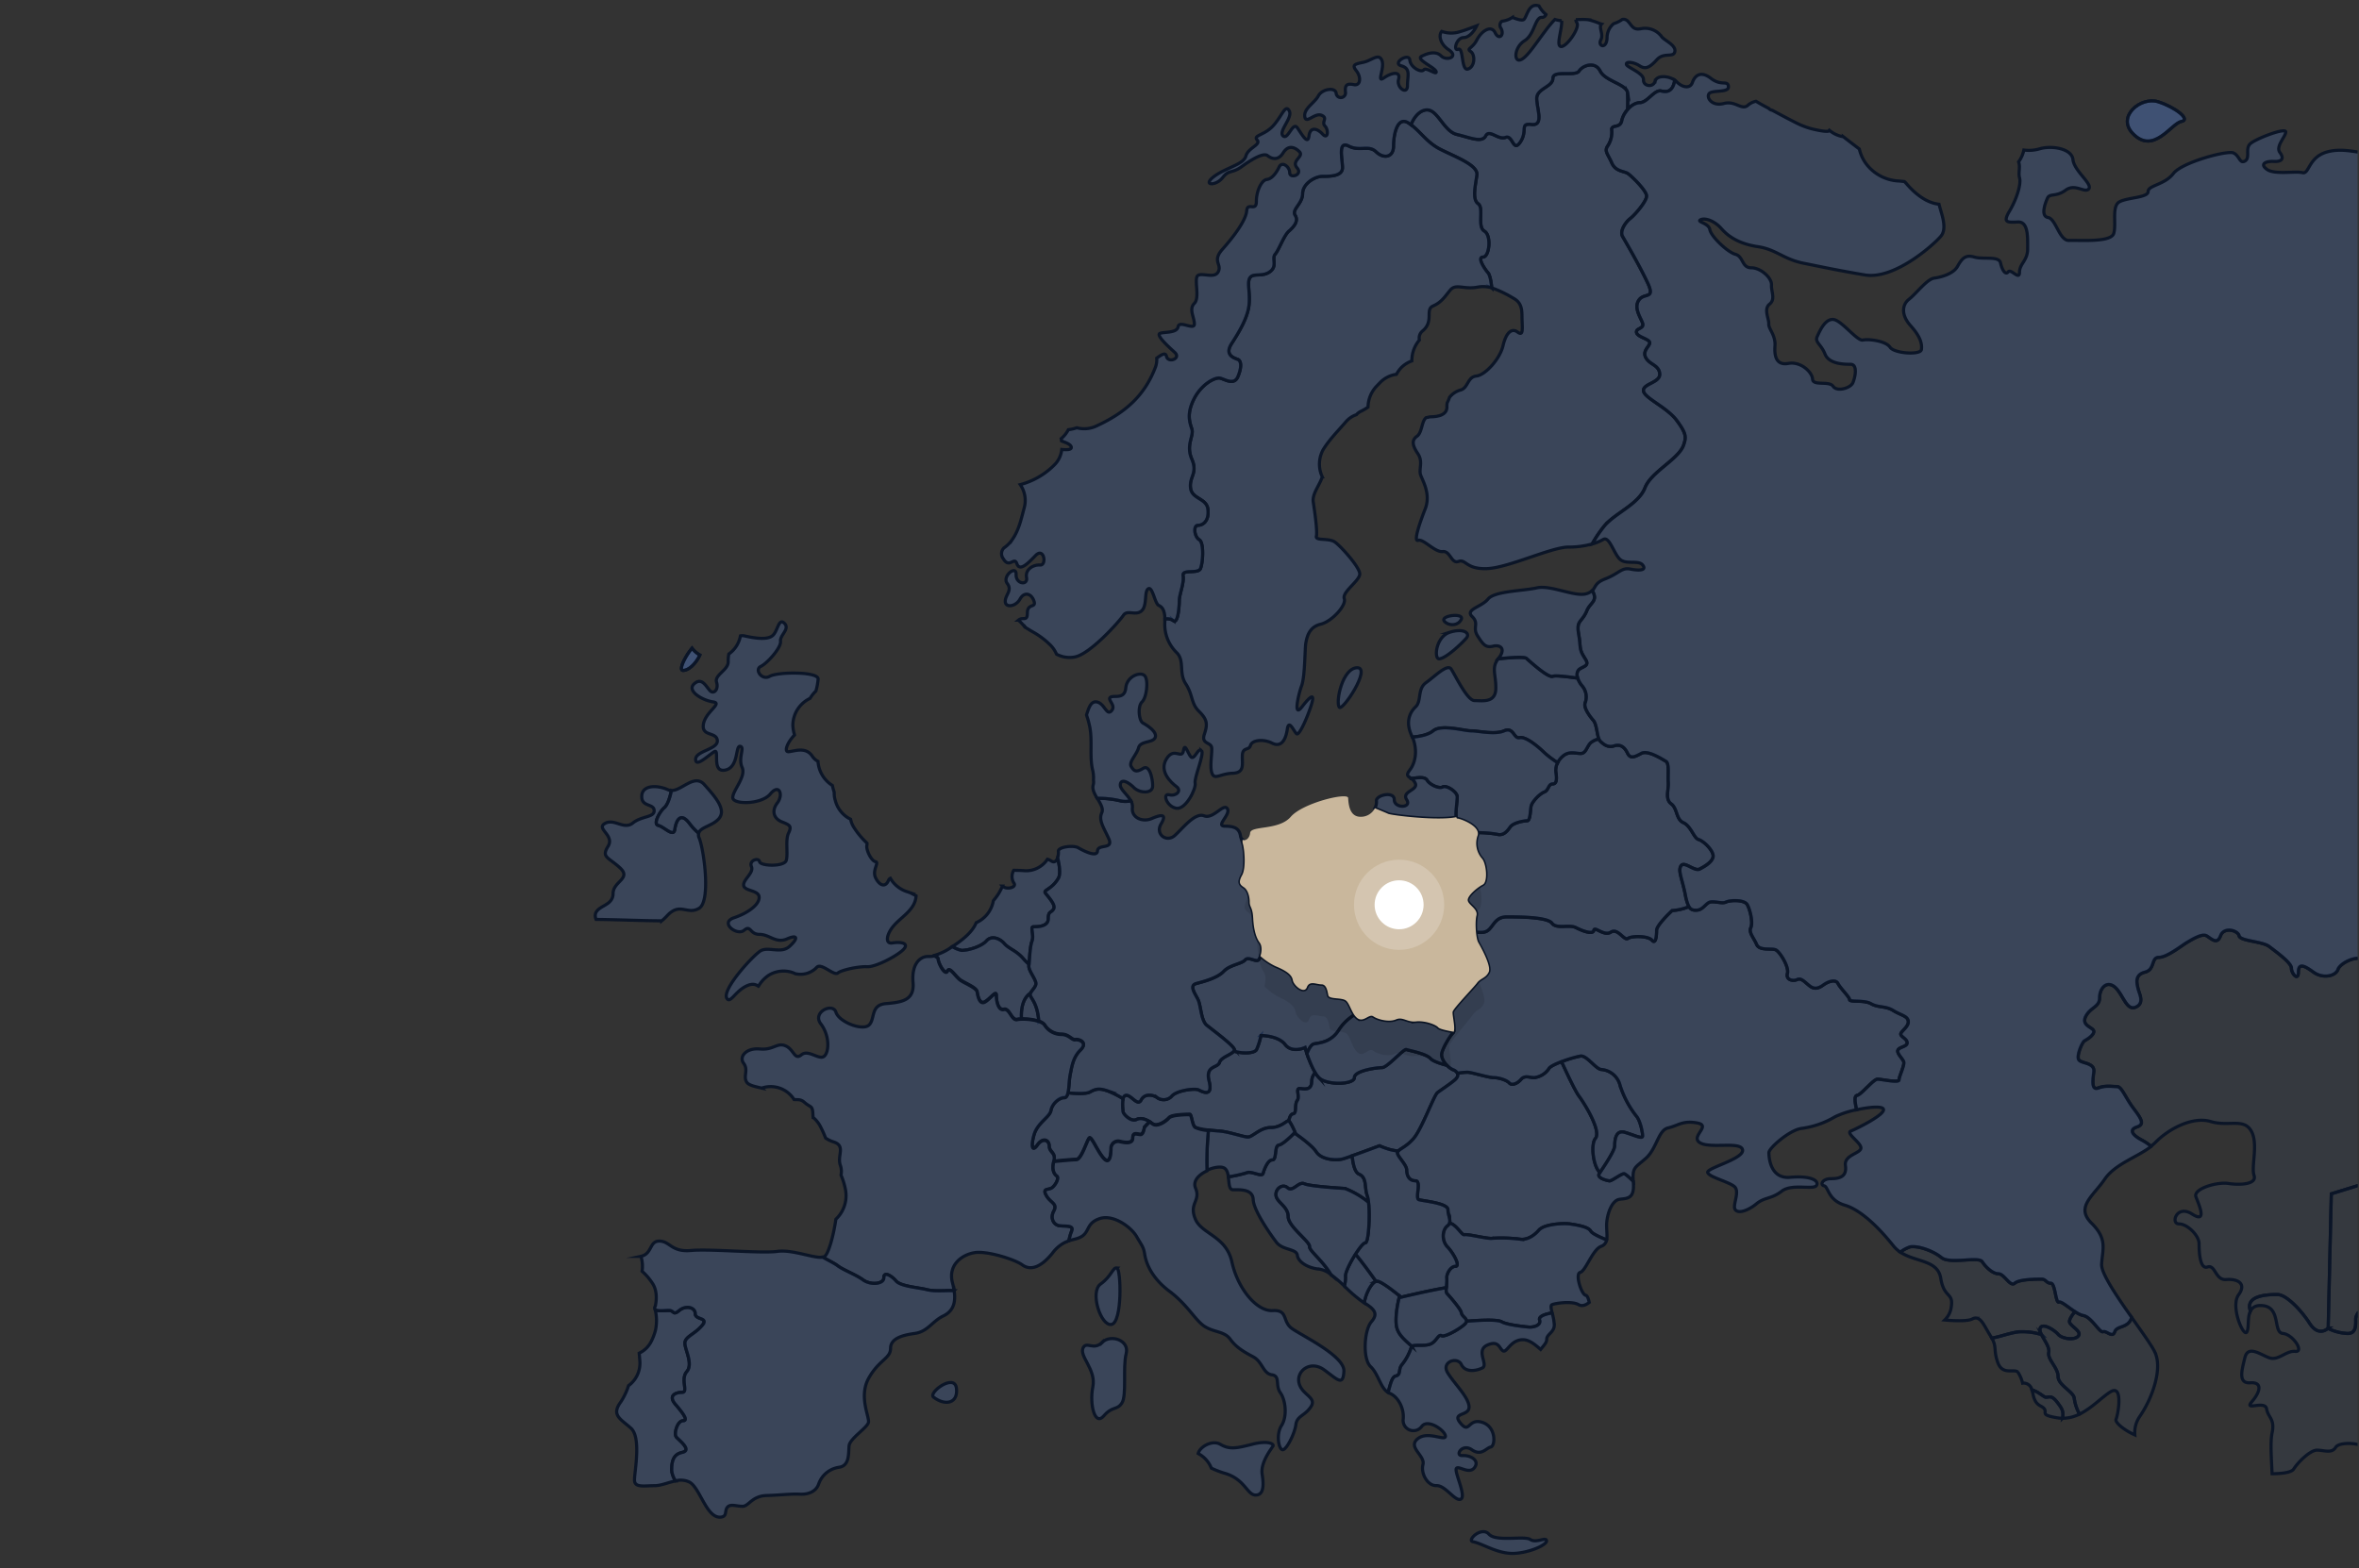 <svg xmlns="http://www.w3.org/2000/svg" xmlns:xlink="http://www.w3.org/1999/xlink" width="752" height="500" viewBox="0 0 752 500">
  <rect x="0" y="0" width="752" height="500" fill="#333333" stroke="none"/>
  <defs>
    <clipPath id="clip-path">
      <rect id="Rectangle_11" data-name="Rectangle 11" width="568.313" height="512.667" transform="translate(0 -21)" fill="#fff"/>
    </clipPath>
    <clipPath id="clip-image-map-header-2">
      <rect width="752" height="500"/>
    </clipPath>
  </defs>
  <g id="image-map-header-2" clip-path="url(#clip-image-map-header-2)">
    <g id="image-map" transform="translate(183.231 16)" clip-path="url(#clip-path)">
      <path id="Path_57" data-name="Path 57" d="M551.914,505.983c2.712-1.42,3.7,2.015,5.923,5.442.155.24.249.431.37.637,3.048-.542,5.364-1.558,8.464-1.989a20.609,20.609,0,0,1,7.412.879,2.723,2.723,0,0,1-.431-2.1c.74-1.722,4.443.568,5.692,2,1.231,1.438,5.183,2.006,6.422.577s-1.98-2.867-2.712-4.3c-.37-.715.6-2.2,1.679-3.522-2.144-1.386-4.365-3.357-5.14-3.065-1.11.431-1.11-6.017-2.6-6.017s-1.481-1.292-2.962-1.292-7.043,0-8.524,1.292-3.34-3-5.183-3-4.081-2.144-5.192-3.866-10.374.861-12.974-1.291-7.413-3.857-10-3.426a10.435,10.435,0,0,0-3.134,1.688c4.874,3.28,11.941,2.428,12.9,8.334,1.11,6.862,4.451,4.141,3.2,10.013a7.157,7.157,0,0,1-1.929,3.315c3.849.336,7.473.353,8.73-.31Z" transform="translate(-106.49 -101.427)" fill="rgba(74,110,178,0.1)" stroke="#0b1527" stroke-miterlimit="10" stroke-width="1"/>
      <path id="Path_58" data-name="Path 58" d="M591.882,538.294c0-2.281-5.183-4.3-5.183-7.154s-3.461-5.441-2.97-7.723c.335-1.575-1.4-3.814-2.291-5.622a20.607,20.607,0,0,0-7.412-.878c-3.1.422-5.416,1.446-8.464,1.989,1.637,2.867.482,3.659,1.86,7.662,1.481,4.3,5.192,2.006,6.422,3.142a10.865,10.865,0,0,1,1.533,3.556,2.148,2.148,0,0,1,.775.009,2.715,2.715,0,0,1,2.2,2.135c1.731.465,3.281,1.808,4.081,2.23,1.068.542,1.782-1.1,3.917,1.653,1.869,2.4,2.006,3.022,1.783,5.157a11.783,11.783,0,0,0,5.39-1.326,14.568,14.568,0,0,1-1.653-4.839Z" transform="translate(-113.845 -108.264)" fill="rgba(74,110,178,0.1)" stroke="#0b1527" stroke-miterlimit="10" stroke-width="1"/>
      <path id="Path_59" data-name="Path 59" d="M620.8,521.807c-1.016-2.135-4.158-6.474-7.456-11.166-1.025,3.538-4.684,2.54-5.39,4.58-.74,2.144-2.591-.431-3.711,0s-3.7-4.726-6.3-5.156a7.8,7.8,0,0,1-2.643-1.232c-1.077,1.326-2.05,2.807-1.679,3.522.74,1.429,3.951,2.867,2.712,4.3s-5.192.86-6.422-.577-4.95-3.719-5.691-2,3.211,5.432,2.72,7.731c-.5,2.282,2.97,4.864,2.97,7.723s5.183,4.864,5.183,7.154a14.569,14.569,0,0,0,1.653,4.839c4.055-1.989,7.386-5.665,10-7.18,3.961-2.3,2.307,7.267,1.653,8.791-.457,1.058,2.686,3.564,5.983,5.019a9.045,9.045,0,0,1,1.464-5.734c4.192-6.018,7.4-15.453,4.933-20.611Zm-35.135,14.231c-.8-.414-2.351-1.765-4.081-2.23.526,1.7.482,3.934,2.747,5.122,3.625,1.911-1.653,2.669,5.613,3.814a8.836,8.836,0,0,0,1.429.095c.224-2.144.086-2.755-1.782-5.157-2.135-2.755-2.85-1.1-3.918-1.653Z" transform="translate(-117.07 -106.653)" fill="rgba(74,110,178,0.1)" stroke="#0b1527" stroke-miterlimit="10" stroke-width="1"/>
      <path id="Path_60" data-name="Path 60" d="M938,372.476c-.24-2-1.733-1.145-2.963-.292s-5.192,1.438-6.669,1.438-4.2-2.3-4.2-4.012-.319-3.651-1.8-3.651-3.707-.869-5.18-4.942c-1.489-4.072-3.711-4.072-5.381-5.148s-6.293,1.928-8.334,2.78-5.561-.861-8.153-1.5-4.081-6.009-6.483-5.364-2.97,6.224-4.821,6.224-5.183-11.166-8.713-17.39c-3.513-6.224-9.814-18.673-15.377-21.032s-3.891-5.578-2.411-7.3-3.332-2.152-5.561-.646-5,4.3-7.594,4.934-6.3,5.372-9.083,4.3-4.073,4.081-6.3,1.713,2.97-4.072,2.97-6.216-3.521.645-4.45-.645-3.892-2.583-3.892-.646-2.41.861-2.41-.645-1.661-4.3-3.151-2.359-6.483,3-7.6,1.5.74-2.144.93-4.081-1.851-4.5-1.49-6.862c.379-2.367-3.521-4.727-5.372-3.875s-4.451,0-6.483-1.067-10,.645-10.383,2.789-10.374,3.866-12.225,4.718-9.264,2.153-11.856,2.574-5.191,3-8.523,3-9.643.431-12.6,3-7.783.43-10,1.292-5.932-.431-7.043.43-.74,6.009.371,8.162,7.042,3,7.412,4.3-5.931,1.291-8.893,1.713-2.221,4.727-1.481,6.87-2.962,4.3-5.184,5.156,0,5.157,2.221,5.157S723.92,349,725.771,349s2.221,4.3,2.221,6.87-2.221,3.426-5.191,3.426-4.443-2.574-6.294-3-1.481,3.865-2.97,4.726-1.851-3-4.073-3-4.821-.43-5.561-3.013-5.932-3-8.153-.422-2.97,1.292-4.821-.431-7.413.852-8.153,3-4.813,3.013-7.783.86-4.821-3.013-4.821,0-2.222.43-2.222-1.291-4.821-5.148-7.042-6.87-9.264-1.713-9.634-3.435-4.822-3-5.923,0c-1.12,3.013-2.962.861-4.451,0s-4.813,1.292-6.3,2.152-6.3,4.718-8.894,4.718-1.119,3.866-4.451,4.726-2.591,3.435-2.22,5.148,2.22,4.718-.741,6.009-4.081-4.3-6.672-6.44-4.821.431-4.821,3.435-2.962,3-4.451,6.009,2.6,3.435,2.6,4.726-2.221,2.574-2.962,3-2.591,4.727-1.851,6.009,5.183.861,4.812,3.866-.74,6.009,1.481,5.148,4.443-.431,5.933-.431,2.6,3.435,5.192,6.879,3.71,5.148,1.11,6.009-1.49,2.574,1.851,4.3a16.569,16.569,0,0,1,2.694,1.868,13.9,13.9,0,0,0,1.507-1.3c4.192-4.287,11.855-8.3,17.537-6.586s10.374-1.145,12.846,2.867,0,11.45.982,14.309-4.442,3.151-8.145,2.574-11.373,1.721-10.374,4.3,3.7,8.6-1.24,5.441c-4.933-3.142-6.913,3.143-4.192,3.143s6.422,3.728,6.422,6.3.241,8.3,2.712,7.438,2.471,4.3,5.933,4.012,6.672,1.145,3.951,4.864,1.722,14.024,2.712,11.735c.62-1.438.078-4.572,1.05-6.552-1.929-5.26,6.259-5.278,8.635-5.278,2.635,0,7.258,4.589,10.228,9.178s5.941,1.532,5.941,1.532l.99-42.8,21.136-6.526a8.989,8.989,0,0,1,.7-1.627c2.72-4.58,6.379-.792,7.663.284,1.076.9.49-4.864,3.461-4.581s-.25,5.717,1.98,5.717c1.731,0,5.682,7.111,4.442,12.707,3.289,3.134,9.238,10.512,9.772,12.371.663,2.291,9.238-1.523,10.89-.766s14.516.766,16.832.766,3.952,4.959,6.595,5.734,1.653,5.734,1.98,9.169,4.3,6.887,4.624,9.952c.335,3.048,4.614,1.524,7.258,2.29s6.595,1.9,6.922,4.968,3.633.766,3.961-1.533c.327-2.281,3.633-5.338,8.575-7.636,2.23-1.033,3.7-1.033,4.821-.542.922-2.737,1.868-5.062,2.523-5.389,1.73-.861,4.942-3.711,5.192-6.577s6.914-2.867,11.364-.293,7.164,2.583,7.413-1.42,6.664-5.157,8.653-4.012c1.971,1.145,8.152,5.156,11.115,3.719s17.787.292,21.5,1.438,4.692-1.722,7.9,2.574c2.695,3.607,4.012.362,7,3.142-.008-1.093-.206-2.47-.206-3.934,0-2.789,3.7-5.148,4.442-7.3s-3.34-8.584-3.34-10.735,0-7.3-1.851-8.369,3.521-3.865,4.8-3.787c2.755.155,6.664-3.16,7.869-1.782,1.2,1.395,3.59,1.782,5.984,1.782s1.369-3.16,0-4.554,4.27-14.257,5.131-18.622,2.91-.4,5.64,0,5.983-.2,7.695.792,6.677-1.188,7.867-3.367-1.366-2.781-1.19-7.731,2.732-7.335,5.471-7.335,3.594-2.97,3.594-5.338c0-2.152,2.22-3.513,2.891-6.233A8.066,8.066,0,0,1,938,372.5ZM726.572,414.429c-.99,1.575-10.762-1.36-11.572-3.668C714.122,408.29,728.707,411.062,726.572,414.429ZM866.854,413.4c-6.914,0-22.238-4-28.411,3.728s-1.731,11.735-4.442,12.311c-2.918.611-4.451-11.743-.99-15.746s14.584-5.716,21.5-3.719,19.268-1.713,21-1.137-1.722,4.572-8.652,4.572Z" transform="translate(-120.77 -64.084)" fill="rgba(74,110,178,0.1)" stroke="#0b1527" stroke-miterlimit="10" stroke-width="1"/>
      <path id="Path_61" data-name="Path 61" d="M843.653,509.85c-3.96-3.822-10.882-8.4-11.545-6.112s-4.95,2.669-6.6.379-2.962-4.977-7.922-2.678c-4.942,2.291-8.247,5.355-8.575,7.636-.327,2.3-3.633,4.6-3.96,1.533s-4.279-4.2-6.922-4.967-6.93.757-7.258-2.291c-.327-3.065-4.287-6.509-4.623-9.952s.663-8.4-1.981-9.169-4.287-5.733-6.594-5.733-15.179,0-16.832-.767-10.228,3.057-10.891.767c-.534-1.86-6.483-9.238-9.771-12.372a7.315,7.315,0,0,1-2.471,4.184c-6.181,5.156-12.105,4.3-10.124-2.006s2.221-13.74-.99-13.74-.99,13.172-3.461,14.033c-2.187.757-3.031-9.564-1.2-14.972L700.8,460.15l-.99,42.8a.507.507,0,0,0-.1.085,14.841,14.841,0,0,0,5.88,1.619c3.212.284,2.962-2.565,2.962-4.581s3.461-5.432,5.932-5.148,2.221-3.728,2.97-3.728a4.462,4.462,0,0,0,3.453-2c.74-1.439,4.692.275,5.932,1.713s4.192,2,6.422,2.574,2.962,8.592,2.962,10.3,10.624,1.429,12.354,1.713,1.731,3.719,3.453,6.293a38.993,38.993,0,0,1,3.7,8.015c.74,2.006,6.922,4.581,8.4,7.155s6.172,5.156,9.634,6.586,6.672,6.87,8.644,6.585S789.826,543,789.826,543l.637,6.379a3.483,3.483,0,0,0,.723-.189c2.962-1.137,4.615,2.677,6.93,2.677.974,0,2.179.947,3.341,1.817-.164-5.6,1.549-8.386,3.452-10.108,2.221-2.005-1.481-5.441-.99-8.592s-5.683-4.864-5.192-7.438,5.673-2.29,7.9-3.435.5-5.441,2.721-5.441,3.2-2.574,3.951-5.148,4.442,0,6.423-1.722,4.942-2.858,5.682-1.429c.585,1.128-1.859,5.923-2.945,7.946,3.444-.121,8.627-.835,9.626-2,1.326-1.533,6.259,2.29,7.912-1.532s7.593-1.145,3.633-4.977Z" transform="translate(-140.849 -95.54)" fill="rgba(74,110,178,0.1)" stroke="#0b1527" stroke-miterlimit="10" stroke-width="1"/>
      <path id="Path_62" data-name="Path 62" d="M782.922,551.867s-5.433-3.142-7.413-2.858-5.183-5.148-8.644-6.586-8.153-4-9.634-6.586-7.662-5.148-8.4-7.154a39.23,39.23,0,0,0-3.7-8.016c-1.731-2.573-1.722-6.009-3.453-6.293s-12.354,0-12.354-1.713-.74-9.737-2.962-10.3-5.192-1.154-6.423-2.574c-1.24-1.438-5.2-3.16-5.931-1.713a4.476,4.476,0,0,1-3.453,2c-.74,0-.491,4.011-2.97,3.728s-5.932,3.151-5.932,5.148.25,4.864-2.962,4.58a14.837,14.837,0,0,1-5.88-1.618c-.465.422-3.143,2.565-5.846-1.61-2.97-4.6-7.594-9.177-10.228-9.177-2.376,0-10.564.017-8.635,5.277.577-1.18,1.688-1.963,3.9-1.748,5.923.568,3.2,8.583,6.423,8.867s6.922,6.018,3.951,5.725-5.441,3.151-8.394,2.006-6.673-4.012-7.663,0-2.23,8.3,1.73,8.006c3.961-.276,3.212,2.867.5,6.017s4.2-.577,4.692,2.3c.491,2.859,2.712,3.143,1.74,7.723-.629,2.893-.164,8.678.009,12.957,2.625-.026,6.147-.284,6.9-1.515,1.24-2,5.191-6.009,7.413-6.009s4.7,1.145,5.932-.861,8.394-1.43,9.634.292,5.183,3.142,6.172,3.142,1.481,2.574,3.961,2.3,7.163.861,7.163,2.574a3.757,3.757,0,0,0,3.7,3.435c1.972,0,3.7,5.725,5.683,5.433s5.923-.284,5.923,1.145a58.346,58.346,0,0,0,1.5,11.846,1.639,1.639,0,0,1,1.773-.189c.99.766,5.287-.766,5.941,1.911s7.585,1.145,7.258-3.065,10.882-4.2,11.872-8.024,2.316-10.71,4.959-9.556c2.626,1.145,4.279-4.967,6.595-4.589,2.118.353,3.685,2.264,6.208,1.722l-.637-6.38Z" transform="translate(-133.926 -104.376)" fill="rgba(74,110,178,0.1)" stroke="#0b1527" stroke-miterlimit="10" stroke-width="1"/>
      <path id="Path_63" data-name="Path 63" d="M286.748,473.821c.189-1.7-6.827-6.414-6.827-9.616s-3.5-4.494-3.875-6.629,2.023-4.055,3.685-2.565,3.5-2.144,5.347-1.283,12.905,1.49,12.905,1.49a27.121,27.121,0,0,1,7.541,4.425,9.357,9.357,0,0,0-.387-2.084c-.99-2.694,0-5.767-2.652-6.922-1.369-.6-1.937-3.34-2.178-5.862-1.248.439-2.307.8-2.884.973-2.212.637-6.9.319-8.557-2.248-1.232-1.9-5.071-4.7-6.948-6-.775.783-3.711,3.7-5,3.874-1.481.216-.551,4.727-2.041,4.727s-2.592,3-2.962,4.3-3.7-.861-5.183-.215a38.141,38.141,0,0,1-5.889,1.317c.258,1.954.155,4.124,1.506,4.124,2.221,0,6.3-.284,6.423,3.151s5.432,11.02,7.4,13.594,6.431,2.006,6.672,4.15,3.461,4.149,7.172,4.434a7.741,7.741,0,0,1,3.513,1.7c-2.592-4.391-6.922-7.645-6.793-8.85Z" transform="translate(-52.506 -92.294)" fill="rgba(74,110,178,0.3)" stroke="#0b1527" stroke-miterlimit="10" stroke-width="1"/>
      <path id="Path_64" data-name="Path 64" d="M325.1,526.934c1.851-.422.74-2.144,2.041-3.651a17.315,17.315,0,0,0,2.97-5.578.418.418,0,0,1,.18-.267c-2.514-2.2-4.279-3.763-4.839-6.009-.56-2.29.018-6.775.9-10.047-1.438-1.18-5.854-4.718-7.24-4.718s-3.487,3.538-4.013,6.93c3.237,2.006,4.521,3.426,2.273,6.026-2.342,2.72-2.841,11.881-.249,14.3,2.462,2.316,3.176,6.914,5.57,8.231.672-2.316,1.18-4.934,2.4-5.226Z" transform="translate(-63.429 -104.204)" fill="rgba(74,110,178,0.3)" stroke="#0b1527" stroke-miterlimit="10" stroke-width="1"/>
      <path id="Path_65" data-name="Path 65" d="M270.435,401.481c-2.2-2.884-7.723-2.884-7.723-2.884a21.223,21.223,0,0,1-1.387,4.477c-.688,1.343-4.7,1.326-7.275.517-.732,1.1-4.064,1.971-4.529,3.573-.56,1.929-4.632.861-3.332,6.009s-2.04,3.435-3.331,2.8-7.043.216-8.524,1.929a3.525,3.525,0,0,1-4.821.43c-1.3-.852-3.891-1.291-5,.853s-3.151-1.713-4.821-1.5-.93,4.3-.93,5.157,2.592,3.434,4.262,2.573,3.7.216,5.192,1.284,4.262-.861,5.183-1.929,6.121-1.076,6.672-1.076.74,3.434,1.67,4.081,4.451,1.076,7.594,1.291,7.783,1.928,9.263,1.928,3.891-3.013,7.215-3.013,5.192-2.359,5.743-2.144c.009,0,.026.026.034.034.241-1.2.629-2.161,1.352-2.282,1.351-.224.387-2.918,1.351-4.252s-.775-4.029.964-3.806,3.668.448,3.668-2.462a3.827,3.827,0,0,1,1.12-2.574,38.2,38.2,0,0,1-3.28-8.058s-4.141,1.919-6.354-.956Z" transform="translate(-44.003 -84.463)" fill="rgba(74,110,178,0.3)" stroke="#0b1527" stroke-miterlimit="10" stroke-width="1"/>
      <path id="Path_66" data-name="Path 66" d="M337.374,410.65a5.936,5.936,0,0,1-1.962-1.386c-2.325-.594-4.572-1.387-5.252-2.178-1.377-1.593-6.887-2.557-7.723-2.875s-6.069,5.759-7.731,5.759-8.834.955-8.834,3.194-8.825,2.565-11.313,0a9.237,9.237,0,0,1-1.128-1.524,3.826,3.826,0,0,0-1.119,2.574c0,2.91-1.938,2.686-3.668,2.462s0,2.471-.965,3.806,0,4.037-1.351,4.252c-.723.121-1.111,1.085-1.351,2.282.585.319,2.006,3.616,2.006,3.616s-.077.077-.189.2c1.877,1.3,5.708,4.089,6.948,6,1.653,2.557,6.345,2.884,8.558,2.247s11.588-4.158,11.588-4.158a26.549,26.549,0,0,0,3.589,1.274c.328.077,1.206.241,2.351.448.672-.81,2.747-1.5,4.959-4.073,2.592-3,6.492-13.74,7.594-14.592s4.081-2.789,5.561-4.081,1.11-2.574-.56-3.22Z" transform="translate(-57.365 -85.591)" fill="rgba(74,110,178,0.3)" stroke="#0b1527" stroke-miterlimit="10" stroke-width="1"/>
      <path id="Path_67" data-name="Path 67" d="M295.409,381.026c-1.387-.956-5.243-.319-5.527-1.6-.268-1.275-.543-3.513-2.2-3.513s-3.866-1.274-4.684.955c-.835,2.239-4.15-.637-4.425-2.238s-1.653-2.875-5.51-4.477a20.348,20.348,0,0,1-4.839-3.246,5.838,5.838,0,0,1-.439,1.034c-.74,1.292-3.34-1.077-4.451.215s-4.812,1.5-6.853,3.65-6.3,3.22-8.7,3.866-.371,3.22.551,5.157.93,6.655,2.781,8.161,7.963,6.009,8.712,7.516a.674.674,0,0,1-.1.723c2.565.81,6.577.827,7.275-.516a21.222,21.222,0,0,0,1.387-4.477s5.518,0,7.723,2.884,6.354.955,6.354.955.224.809.6,1.954c.593-1.576,1.377-2.97,2.324-3.134,2.333-.379,5.639-.766,7.964-4.614a15.485,15.485,0,0,1,4.847-4.623c-1.12-1.585-1.7-3.866-2.764-4.615Z" transform="translate(-49.647 -78.084)" fill="rgba(74,110,178,0.3)" stroke="#0b1527" stroke-miterlimit="10" stroke-width="1"/>
      <path id="Path_68" data-name="Path 68" d="M43.877,513.01c2.4-2.8-2.109-1.748-2.109-3.831s-3-2.789-5.105-1.042-1.507,0-3.306,0c-1.274,0-3.28.327-4.356-.215.009.051.026.094.034.137a14.767,14.767,0,0,1,.052,6.379,17.8,17.8,0,0,1-1.421,3.694,8.169,8.169,0,0,1-3.771,3.616c.086.973.172,1.946.232,2.919a8.859,8.859,0,0,1-3.633,7.438,21.12,21.12,0,0,1-2.428,5.131c-3.211,4.3-.121,5.441,3.211,8.446s1.111,13.878,1.111,16.461S25.349,564,28.81,564c2.058,0,4.391-1.059,6.672-1.524a7.808,7.808,0,0,1-1.214-3.151c0-2.093,0-5.226,3.306-5.923s-.9-3.831-1.808-4.873.3-5.226,2.109-5.226,0-2.436-2.411-5.226,0-3.831,2.109-3.831-.6-4.176,1.5-6.612-.6-6.965-.6-9.056,3-2.781,5.415-5.57Z" transform="translate(-3.364 -106.314)" fill="rgba(74,110,178,0.3)" stroke="#0b1527" stroke-miterlimit="10" stroke-width="1"/>
      <path id="Path_69" data-name="Path 69" d="M184.481,334.211c.715-1.248.422-3.805-.241-6.56-.327,1.016-.99,1.756-2.109.981a3.752,3.752,0,0,0-1.12-.5,8.179,8.179,0,0,1-7.146,3.676c-1.205-.112-2.4-.129-3.6-.146a3.9,3.9,0,0,0,0,3.986c1.179,1.5-2.377,2.333-3.582,1.034a23.23,23.23,0,0,1-1.128,2.221,19.551,19.551,0,0,1-1.791,2.445,9.432,9.432,0,0,1-5.484,7.025c-1.068,2.807-4.141,5.26-6.285,6.733-.422.292-.861.593-1.309.887a9.17,9.17,0,0,0,2.979,1.214c2.273,0,6.423-1.309,7.93-3.057s4.149-.878,5.665.879,3.771,2.178,6.044,4.8a18.329,18.329,0,0,0,1.825,1.834c.215-1.843.258-5.518.955-7.421.74-2-.74-4.581.491-4.581s4.692,0,4.692-2.574.99-1.721,1.73-3.151-2.221-4.3-2.72-5.156S182.5,337.637,184.481,334.211Z" transform="translate(-30.333 -70.182)" fill="rgba(74,110,178,0.3)" stroke="#0b1527" stroke-miterlimit="10" stroke-width="1"/>
      <path id="Path_70" data-name="Path 70" d="M181.186,381.653c-1.645,1.068-3.151,3.367-2.918,8.222a17.2,17.2,0,0,1,5.51.715c-.4-5.287-2.187-6.93-2.643-8.024A1.067,1.067,0,0,1,181.186,381.653Z" transform="translate(-35.88 -81.052)" fill="rgba(74,110,178,0.3)" stroke="#0b1527" stroke-miterlimit="10" stroke-width="1"/>
      <path id="Path_71" data-name="Path 71" d="M144.778,366.465c.189,1.506,2.221,5.156,2.962,3.65s2.591,1.937,4.261,3,5,2.359,5.192,3.65.74,4.081,2.41,3.22,3.7-3.865,3.7-2.152.559,4.942,2.41,4.511,2.411,3.65,4.262,3.22a9.383,9.383,0,0,1,1.334-.137c-.232-4.856,1.275-7.155,2.919-8.222.379-.852,1.5-1.748,1.678-2.8.25-1.43-2.47-4.3-2.229-6.009.017-.086.026-.207.034-.31a18.244,18.244,0,0,1-1.825-1.834c-2.264-2.626-4.529-3.057-6.045-4.8s-4.149-2.625-5.664-.878-5.665,3.056-7.93,3.056a9.162,9.162,0,0,1-2.979-1.213,18.059,18.059,0,0,1-5.579,2.772c.379.594.956.284,1.077,1.275Z" transform="translate(-28.925 -76.618)" fill="rgba(74,110,178,0.3)" stroke="#0b1527" stroke-miterlimit="10" stroke-width="1"/>
      <path id="Path_72" data-name="Path 72" d="M395.884,447.047c-1.731-.284-3.961-1.137-3.212-2.281.043-.077.146-.216.224-.327-2.315-2.169-2.926-9.186-1.446-10.9,1.885-2.187-3.022-10.495-5.287-13.56-1.059-1.438-3.358-6.216-5.51-10.917-1.954.74-3.693,1.567-4.037,2.221a6.621,6.621,0,0,1-4.692,2.867c-1.472,0-2.97-.861-4.2.568s-2.962,2.006-3.711,1.145-3.212-1.713-4.942-1.713-7.164-1.722-8.394-1.722a22.652,22.652,0,0,0-3.22.319c.284.62.061,1.36-.8,2.109-1.481,1.291-4.451,3.22-5.562,4.081s-5,11.588-7.593,14.592-5,3.435-5.192,4.5,2.962,3.865,2.962,5.587.74,3.435,2.781,3.435-.189,5.587,1.11,6.017,9.264,1.068,9.264,3.22c0,1.67.878,3.073.5,4.236,2.239.439,3.883,3.96,4.761,3.711.99-.284,7.663,1.438,8.894,1.145a47.657,47.657,0,0,1,8.894.293c1.98.275,4.193-.861,5.923-2.867s7.913-2.29,9.893-2.006c1.963.292,5.923.869,6.664,2.3.387.74,2.712,1.868,5.071,2.78.276-1.42-.086-3.272-.009-5.079.121-3,1.6-7.585,4.2-7.869s4.692-.284,4.322-5.286a3.827,3.827,0,0,0-.018-.457c-1.308-1.3-2.54-2.4-2.944-2.4-.99,0-3.961,2.41-4.692,2.281Z" transform="translate(-66.085 -86.57)" fill="rgba(74,110,178,0.3)" stroke="#0b1527" stroke-miterlimit="10" stroke-width="1"/>
      <path id="Path_73" data-name="Path 73" d="M412.539,416.252a6.708,6.708,0,0,0-5.932-5.156c-1.74,0-4.692-4.572-6.672-4.287a37.886,37.886,0,0,0-6.087,1.791c2.144,4.692,4.442,9.478,5.509,10.917,2.264,3.065,7.172,11.372,5.287,13.559-1.481,1.713-.87,8.739,1.446,10.9,1.076-1.618,4.718-6.93,4.718-8.548,0-1.713.258-5.157,3.212-4.3,2.97.861,5.682,2.3,5.682,1.145s-.74-4.864-1.972-6.3a31.051,31.051,0,0,1-5.183-9.728Z" transform="translate(-79.28 -86.113)" fill="rgba(74,110,178,0.3)" stroke="#0b1527" stroke-miterlimit="10" stroke-width="1"/>
      <path id="Path_74" data-name="Path 74" d="M386.975,473.754c-1.98-.284-8.162,0-9.893,2.006s-3.951,3.142-5.923,2.867a47.717,47.717,0,0,0-8.894-.292c-1.231.292-7.9-1.429-8.894-1.145-.878.25-2.522-3.271-4.761-3.71a1.8,1.8,0,0,1-.68.912c-1.67,1.292-1.851,4.718,0,6.664,1.851,1.928,4.261,6.224,2.591,6.224s-2.97,2.574-2.781,3.857-.559,4.081,0,4.727,4.451,4.942,4.632,6.224c.164,1.137,1.756,1.722,1.636,2.712,3.117-.276,9.711-.706,11.21.155,1.98,1.145,8.9,1.713,8.9,1.713,1.972,0,3.7-.852,3.212-2.281-.422-1.205,2.152-2.006,4.012-2.23-.327-1.326-.542-2.41-.069-2.643.93-.43,6.3-1.292,8.524,0,1.128.654,2.4.034,3.375-.732-.3-1.205-.585-2.152-1.153-2.273-1.361-.284-3.453-6.87-1.731-7.3s3.952-7.3,6.672-8.3a2.6,2.6,0,0,0,1.739-2.075c-2.359-.921-4.675-2.041-5.071-2.781-.74-1.429-4.7-2.006-6.664-2.3Z" transform="translate(-69.771 -99.536)" fill="rgba(74,110,178,0.3)" stroke="#0b1527" stroke-miterlimit="10" stroke-width="1"/>
      <path id="Path_75" data-name="Path 75" d="M478.423,406.835c1.292-.216,5.183-5.157,6.483-5.157s6.854,1.292,6.854.215,1.859-4.717,1.481-5.794-2.222-2.574-1.851-3.65,2.962-1.068,2.962-2.359-2.041-1.938-2.041-2.79,2.592-2.359,2.4-4.081-2.4-1.928-4.813-3.435-4.821-.861-7.042-2.152S476,377.2,476,376.342s-2.962-3.651-3.7-5.157-3.151-.645-4.632.43-2.79,1.506-4.262.431-2.78-2.789-4.072-2.153-3.711.216-3.152-1.928-2.41-6.862-3.7-7.507-5.192.422-6.112-1.722-2.6-3.866-1.859-5.363-.189-5.588-1.111-7.3-5.561-1.5-6.853-.852-4.262-.645-5.562.215-2.031,2.359-3.891,2.359a2.233,2.233,0,0,1-2.281-1.1,16.478,16.478,0,0,1-5.373,1.257s-4.95,4.571-4.95,6.293-.241,4.589-1.481,3.16-6.422-1.438-7.654-.577-3.211-3.435-5.441-2-5.183-2.006-5.442-.577c-.24,1.438-3.452.292-5.682-.852s-6.173.577-7.663-1.429-11.115-2.006-14.326-2.006-3.952,2.006-5.442,3.728c-1.335,1.558-2.893,1.24-4.468,1.154a9.754,9.754,0,0,0,.706,3.28c.74,1.291,4.261,7.516,3.331,9.444s-2.591,1.928-3.711,3.435-7.593,8.161-7.774,9.229,1.11,5.794.18,6.655-3.7,5.372-3.7,7.085,2.041,4.081,3.7,4.726a2.371,2.371,0,0,1,1.36,1.111,22.645,22.645,0,0,1,3.22-.319c1.231,0,6.672,1.722,8.394,1.722s4.2.852,4.942,1.713,2.47.284,3.711-1.145,2.72-.568,4.2-.568a6.578,6.578,0,0,0,4.692-2.867c.74-1.43,8.153-3.728,10.124-4.012s4.942,4.287,6.672,4.287a6.709,6.709,0,0,1,5.932,5.157,31.033,31.033,0,0,0,5.183,9.728c1.232,1.438,1.972,5.148,1.972,6.3s-2.712-.284-5.683-1.145-3.211,2.574-3.211,4.3-4.2,7.731-4.934,8.876,1.49,2.006,3.212,2.282c.732.121,3.7-2.282,4.692-2.282.4,0,1.628,1.1,2.945,2.4-.284-4.477.517-4.228,3.969-7.267,3.581-3.142,3.952-9.013,7.163-9.737s4.572-2.436,9.264-1.575-2.342,4.3.861,6.293c3.22,2.015,13.1-.568,13.595,2.29s-11.365,5.734-11.124,7.164,6.3,2.858,8.4,4.425c2.1,1.584-.62,6.017.371,7.447s4.192.284,6.793-1.86,4.692-1.438,8.024-4,10.254-.292,11.124-1.859-1.98-3.151-8.4-2.574-6.793-6.44-6.793-7.878,6.672-7.3,10.495-7.722a28.022,28.022,0,0,0,10.624-3.72,29.061,29.061,0,0,1,6.793-2.212c-.4-2.023-.921-4.4.189-4.589Z" transform="translate(-69.633 -73.623)" fill="rgba(74,110,178,0.3)" stroke="#0b1527" stroke-miterlimit="10" stroke-width="1"/>
      <path id="Path_76" data-name="Path 76" d="M429.942,312.271c-1.49-.43-2.41-4.3-4.821-5.372s-1.851-4.511-3.891-6.009-.74-4.511-.93-6.879.379-6.009-.74-6.655-5.751-3.65-7.783-2.574-3.521,1.929-4.451,0-2.221-3-4.262-2.367-3.34-.43-4.451-1.506a2.3,2.3,0,0,1-.422-.706,6.174,6.174,0,0,0-2.6,1.205c-1.24,1.145-1.481,3.435-3.22,3.435s-3.7-.852-5.682.861a5.674,5.674,0,0,0-2.221,5.148c.241,1.43.5,3.72-.99,3.72s-1.231,2.006-2.72,2.583-3.952,3.142-4.2,4.571-.241,4.589-1.232,4.589-4.442.577-5.432,2.006-2.213,2.858-4.2,2.29a35.572,35.572,0,0,0-6.121-.5,1.976,1.976,0,0,1-.06.861,7.379,7.379,0,0,0,1.3,7.3c1.481,1.5,2.041,7.516.371,8.377s-4.822,3.435-4.822,4.933,3.341,2.79,2.781,4.934a18.449,18.449,0,0,0-.146,5.311c1.576.077,3.134.4,4.468-1.153,1.49-1.722,2.221-3.728,5.442-3.728s12.846,0,14.326,2.006,5.441.293,7.662,1.429,5.442,2.291,5.683.853,3.22,2.006,5.441.577,4.2,2.858,5.442,2,6.422-.853,7.654.577,1.481-1.438,1.481-3.16,4.95-6.294,4.95-6.294a16.465,16.465,0,0,0,5.372-1.256,13.36,13.36,0,0,1-1.24-4.046c-.922-4.727-2.4-7.516-1.292-9.023s4.262,1.929,5.923,1.068,4.632-2.574,4.262-4.5-3.151-4.512-4.632-4.934Z" transform="translate(-71.733 -60.631)" fill="rgba(74,110,178,0.3)" stroke="#0b1527" stroke-miterlimit="10" stroke-width="1"/>
      <path id="Path_77" data-name="Path 77" d="M352.687,271.11c2.264,0,7.559,1.317,10.572,0s3.022,2.634,4.907,2.186,5.665,2.626,7.93,4.822a30.89,30.89,0,0,0,4.228,3.168,6.691,6.691,0,0,1,1.627-2.092c1.98-1.713,3.952-.861,5.682-.861s1.972-2.29,3.22-3.435a5.986,5.986,0,0,1,2.6-1.205c-.663-1.584-.7-4.675-1.8-5.949-1.3-1.5-3.151-4.081-2.591-5.579a5.366,5.366,0,0,0-.93-5.363,7.4,7.4,0,0,1-1.412-2.471c-3.014-.447-7.069-.955-7.973-.6-1.481.577-7.4-4.864-8.394-5.725-.645-.56-5.045-.267-9.005.155-2.281,2.927-.637,5.08-.757,9.573-.121,4.581-4.451,3.72-6.793,3.72s-6.182-8.162-7.413-10.021-5.2,2.3-8.033,4.3-1.36,5.871-3.341,7.731-3.211,5.01-1.24,9.169c.077.163.138.344.216.508,2.47-.224,5.105-.749,6.62-2,2.643-2.187,9.823,0,12.079,0Z" transform="translate(-66.986 -54.087)" fill="rgba(74,110,178,0.3)" stroke="#0b1527" stroke-miterlimit="10" stroke-width="1"/>
      <path id="Path_78" data-name="Path 78" d="M338.583,292.488c.922,1.507,3.891,2.79,5,2.152s4.632,1.5,4.632,3.212-.921,6.87,0,6.87c.844,0,6.173,1.92,6.543,4.5a36.509,36.509,0,0,1,6.122.5c1.989.568,3.211-.861,4.2-2.29s4.442-2.006,5.433-2.006.99-3.142,1.231-4.589c.25-1.421,2.72-4,4.2-4.572s1.232-2.582,2.721-2.582,1.231-2.291.99-3.72a4.957,4.957,0,0,1,.6-3.056,29.581,29.581,0,0,1-4.228-3.168c-2.264-2.2-6.044-5.26-7.93-4.821s-1.894-3.5-4.907-2.187-8.317,0-10.572,0-9.436-2.187-12.079,0c-1.515,1.248-4.15,1.773-6.62,2,1.687,3.994,1.076,8.041-.827,10.512-1.352,1.764-.56,2,.422,2.686,2.032-.224,4.331-.672,5.071.534Z" transform="translate(-66.906 -59.737)" fill="rgba(74,110,178,0.3)" stroke="#0b1527" stroke-miterlimit="10" stroke-width="1"/>
      <path id="Path_79" data-name="Path 79" d="M215.8,429.721c-1.67.852-4.262-1.722-4.262-2.574a15.767,15.767,0,0,1,0-4.064,29.9,29.9,0,0,0-4.821-2.445c-2.471-.852-3.7-.852-5.682.284-1.257.732-4.736.525-7.086.284-.206.86-.534,1.429-1.128,1.429-1.67,0-3.891,1.937-4.262,4.081s-4.261,3.857-5.372,7.723-.551,5.578,1.119,3.22,3.7-1.5,3.7.422,2.222,2.144,1.481,4.727c-.017.06-.008.086-.026.155,2.531-.259,6.053-.585,7.128-.585,1.731,0,3.462-6.293,4.2-6.87s2.72,4.589,4.692,6.595,2.222-1.722,2.222-3.435a2.258,2.258,0,0,1,2.962-2.006c1.231.284,3.96.852,3.96-1.154s1.481-1.136,2.471-1.136,1.24-2.291,1.24-2.291l1.618-1.739c-1.317-.775-2.849-1.292-4.149-.62Z" transform="translate(-36.758 -88.778)" fill="rgba(74,110,178,0.3)" stroke="#0b1527" stroke-miterlimit="10" stroke-width="1"/>
      <path id="Path_80" data-name="Path 80" d="M190.628,329.439c-1.98,3.426-4.692,3.711-4.2,4.571s3.461,3.728,2.72,5.157-1.731.577-1.731,3.151-3.461,2.574-4.692,2.574.249,2.583-.491,4.58-.74,6.009-.99,7.731,2.47,4.58,2.229,6.009-2.23,2.573-1.722,3.719c.466,1.093,2.248,2.729,2.644,8.024a3.537,3.537,0,0,1,1.859,1.137,6.323,6.323,0,0,0,5.372,3c2.411,0,3.341,1.937,4.451,1.713s4.073.869,1.671,3.228-2.781,5.148-3.332,7.946c-.362,1.807-.336,4.313-.724,5.862,2.351.241,5.829.439,7.086-.284,1.971-1.137,3.212-1.136,5.682-.284a29.506,29.506,0,0,1,4.822,2.445c.155-.585.413-1.016.921-1.085,1.67-.207,3.7,3.65,4.821,1.5s3.7-1.713,5-.852a3.534,3.534,0,0,0,4.821-.431c1.482-1.713,7.223-2.574,8.524-1.928s4.632,2.359,3.332-2.8,2.772-4.073,3.331-6.009,5.372-2.789,4.632-4.3-6.853-6.017-8.712-7.516-1.851-6.233-2.781-8.161-2.962-4.5-.551-5.157,6.672-1.722,8.7-3.865,5.743-2.359,6.854-3.651,3.7,1.077,4.45-.215,1.292-3.866.189-5.363-1.859-4.081-2.04-7.723-1.111-3.435-1.111-5.157-.551-3.865-1.851-4.726-1.851-1.5-.551-3.857.74-8.377.18-10.09a2.681,2.681,0,0,1-.034-1.18,1.539,1.539,0,0,1-.706-1.188c-.37-2.291-1.722-3.143-4.942-3.143s1.971-3.728.74-5.587-4.451,3.435-7.4,2.29c-2.97-1.137-6.793,4.012-9.385,6.3s-6.3-.431-4.331-3.728,0-3-2.962-1.713-6.552-.284-6.181-3.435a3.813,3.813,0,0,0-.482-2.23,7.354,7.354,0,0,1-3.091.077,29.4,29.4,0,0,0-7.628-.86c.982,1.67,2.04,3.3,1.446,4.589-1.111,2.436.62,4.726,2.221,8.3s-3.453,1.575-3.59,3.865c-.121,2.29-4.692-.137-6.173-1s-6.422-.284-6.3,1.145a5.59,5.59,0,0,1-.241,2.031c.663,2.756.955,5.312.241,6.561Z" transform="translate(-36.481 -65.411)" fill="rgba(74,110,178,0.3)" stroke="#0b1527" stroke-miterlimit="10" stroke-width="1"/>
      <path id="Path_81" data-name="Path 81" d="M418.462,124.519c-3.211-4.287-10.374-7.154-10.624-9.444s5.441-2.583,5.183-5.441-3.2-2.859-4.442-5.148,1.481-3.728,1.24-4.864-3.952-1.713-4.2-3.151,2.479-1.137,1.971-2.859c-.49-1.713-2.962-4.873-1.231-7.447s5.441,0,2.712-5.725c-2.712-5.725-6.914-12.879-7.9-14.6s.99-4.589,2.47-5.716c1.481-1.145,5.192-5.441,5.192-7.163s-4.692-6.3-5.932-7.154-3.951-.568-5.183-3.435-2.47-3.711-1.24-5.432a7.982,7.982,0,0,0,1.24-5.157c0-1.722,2.712-.284,3.2-2.867a8.124,8.124,0,0,1,1.851-3.521,50.808,50.808,0,0,0,0-5.389c-.4-2.764-7.146-3.685-8.73-6.9s-5.562-1.842-6.759,0-8.334-.456-8.334,2.307-5.156,3.22-5.156,6.44,2.376,8.738-1.593,8.282-1.2,1.834-3.573,5.518-2.385-2.307-4.761-1.386S358.7,31.5,357.508,33.8s-5.157.465-9.126-.465c-3.978-.913-5.95-7.352-9.135-7.809-2.109-.3-4.356,1.644-5.536,4.718,3.073,2.307,5.1,5.579,9.108,7.7,4.366,2.3,12.3,5.054,11.916,8.282-.4,3.211-1.593,7.817.387,9.195s-.387,7.352,1.989,8.738,1.584,8.273-.4,8.273.4,3.676,1.593,5.045c.542.637.981,2.505,1.171,4.769a36.328,36.328,0,0,1,6.723,3.212c3.332,1.713,2.833,4.434,2.962,7.438s.241,4.717-1.481,3.434-3.581,0-4.58,4.3-5.683,9.444-8.524,9.737-2.591,3.719-4.942,4.434a6.783,6.783,0,0,0-3.608,2.359,11.535,11.535,0,0,1-.74,1.748,5.265,5.265,0,0,0-.094,1.188c.112,2.875-3.152,3.255-5.493,3.289a8.4,8.4,0,0,1-1.1.24c-1.464.99-1.309,4.8-2.918,5.915-1.851,1.291-1.481,3,.249,5.587s.25,4.864.861,6.732c.629,1.851,3.34,6.147,1.481,10.874s-3.823,10.6-2.221,10.021,5.312,3.865,7.783,3.581,2.72,4,5.062,3.142,2.342,2.574,9.143,2.29,20.5-6.87,25.941-6.87a26.754,26.754,0,0,0,7.481-.99,40.028,40.028,0,0,1,3.994-5.88c3.462-4.021,10.874-6.87,12.846-12.027s10.866-9.135,12.354-13.74c.74-2.3.99-3.435-2.221-7.731Z" transform="translate(-67.175 -6.476)" fill="rgba(74,110,178,0.3)" stroke="#0b1527" stroke-miterlimit="10" stroke-width="1"/>
      <path id="Path_82" data-name="Path 82" d="M165.239,416.168c.37-2.144,2.591-4.081,4.262-4.081s1.291-4.511,1.851-7.3.93-5.579,3.332-7.946-.56-3.435-1.671-3.228c-1.11.224-2.04-1.713-4.45-1.713a6.323,6.323,0,0,1-5.373-3c-1.11-1.722-6.853-2.144-8.7-1.722s-2.411-3.65-4.262-3.22-2.411-2.79-2.411-4.511-2.041,1.291-3.7,2.152-2.221-1.937-2.41-3.22-3.521-2.574-5.192-3.65-3.521-4.511-4.262-3-2.78-2.152-2.962-3.65c-.12-1-.7-.681-1.076-1.275a6.442,6.442,0,0,1-1.886.207c-2.97-.137-5.561,2.574-5.062,8.308.49,5.716-3.59,6.293-8.652,6.724s-3.332,5.01-5.433,6.87-9.513-1-10.5-4.141-7.653,0-4.821,3.719,2.712,8.877,1.111,10.306-5.062-2.29-7.292-.431-2.342-1.713-5.062-2.859-3.831,1.421-8.153,1-6.8,2.427-5.191,4.58-.25,4.149.981,6.017c.646.973,2.531,1.361,4.77,1.877a8.815,8.815,0,0,1,10.323,3.659c1.283.077,2.118-.164,3.315.9,2.1,1.859,2.591.715,2.712,4.3,0,.164.043.327.052.49a9.516,9.516,0,0,1,2.273,2.824,35.562,35.562,0,0,1,1.7,3.762,9.747,9.747,0,0,0,2.514,1.214c4.081,1.292.99,4.434,2.221,7.584a5.761,5.761,0,0,1,.173,2.987,23.217,23.217,0,0,1,1.36,4.331,10.317,10.317,0,0,1-3,9.755c-.7,5.019-2.351,11.191-3.719,11.975a1.644,1.644,0,0,1-.491.112c1.851,1.068,3.8,2.006,4.744,2.729,1.808,1.395,5.708,2.781,8.119,4.529s6.612,1.395,6.612-.7,2.4-.689,3.908,1.05,7.215,2.092,9.918,2.78c2.282.585,5.6.216,8.584.293a22.283,22.283,0,0,0-.5-2.488c-1.481-5.588,2.832-8.876,6.914-9.6,4.072-.706,12.965,2.152,15.316,3.866s5.553,1.292,9.634-3.72a11.051,11.051,0,0,1,5.235-3.951,16.339,16.339,0,0,1,.938-3.28c.56-1.722-2.041-1.292-3.891-1.506s-3.152-2.367-1.851-4.727-1.11-2.574-2.41-4.933.56-1.713,1.67-2.359,2.592-3.22,1.67-3.857-1.67-2.153-.921-4.727-1.481-2.8-1.481-4.727-2.041-2.789-3.7-.422-2.221.646-1.12-3.22c1.12-3.866,5-5.579,5.373-7.723Z" transform="translate(-13.44 -78.061)" fill="rgba(74,110,178,0.3)" stroke="#0b1527" stroke-miterlimit="10" stroke-width="1"/>
      <path id="Path_83" data-name="Path 83" d="M214.677,491.381c-1.36-.137-1.731,2.712-5.192,5.157s.026,13.421,3.453,12.879c3.581-.577,3.082-17.89,1.73-18.028Z" transform="translate(-41.882 -103.139)" fill="rgba(74,110,178,0.3)" stroke="#0b1527" stroke-miterlimit="10" stroke-width="1"/>
      <path id="Path_84" data-name="Path 84" d="M126.245,496.472c-2.979-.077-6.3.293-8.584-.292-2.7-.7-8.42-1.042-9.918-2.781s-3.908-3.133-3.908-1.05-4.211,2.445-6.612.7-6.311-3.133-8.119-4.529c-.947-.732-2.893-1.661-4.744-2.728-2.505.559-9.712-2.506-14.455-1.826-5.071.715-21.248-.861-27.55-.284s-6.672-3-10.125-3c-3.168,0-2.2,4.081-5.837,4.864a10.471,10.471,0,0,1,.37,4.761,18.194,18.194,0,0,1,3.3,3.831c1.395,2.049,1.438,4.9.921,7.249a1.142,1.142,0,0,0-.034,1.205c1.076.542,3.082.216,4.356.216,1.8,0,1.2,1.748,3.306,0s5.105-1.05,5.105,1.042,4.511,1.042,2.109,3.831-5.415,3.478-5.415,5.57,2.7,6.612.6,9.057.6,6.612-1.5,6.612S35,529.953,37.4,532.742s4.21,5.225,2.411,5.225-3.013,4.184-2.109,5.226,5.114,4.176,1.808,4.873-3.306,3.831-3.306,5.923a7.8,7.8,0,0,0,1.214,3.151,6.366,6.366,0,0,1,4.443.379c3.461,1.86,5.458,11.83,10.133,11.158,1.98-.284.99-2.006,1.98-3.151s2.833-.284,4.821-.284,2.962-3.289,7.654-3.435,7.662-.577,10.624-.431,5.312-1.007,6.052-3.434a8.082,8.082,0,0,1,6.543-5.157c3.332-.568,2.842-4.589,3.091-6.87s5.811-5.725,6.173-7.438-3.212-8.307.121-14.171,6.922-6.147,6.922-9.444c0-3.022,3.452-4.141,7.662-4.727,4.2-.559,5.562-3.857,9.144-5.578,3-1.446,4.072-4.012,3.47-8.1Z" transform="translate(-5.313 -100.985)" fill="rgba(74,110,178,0.3)" stroke="#0b1527" stroke-miterlimit="10" stroke-width="1"/>
      <path id="Path_85" data-name="Path 85" d="M150.416,538.946c-.62-4.864-9.109,1.455-7.292,2.867C146.834,544.68,151.027,543.818,150.416,538.946Z" transform="translate(-28.759 -112.35)" fill="rgba(74,110,178,0.3)" stroke="#0b1527" stroke-miterlimit="10" stroke-width="1"/>
      <path id="Path_86" data-name="Path 86" d="M252.345,448.443c1.989-.93,4.236-1.3,5.329-.784.964.447,1.283,1.618,1.455,2.884a38.143,38.143,0,0,0,5.889-1.317c1.49-.646,4.812,1.506,5.183.215s1.481-4.3,2.962-4.3.551-4.511,2.041-4.726,5.192-4.081,5.192-4.081-1.481-3.434-2.041-3.65-2.41,2.144-5.743,2.144-5.743,3.014-7.215,3.014-6.121-1.722-9.264-1.929c-1.11-.069-2.264-.181-3.349-.31A100.443,100.443,0,0,0,252.345,448.443Z" transform="translate(-50.784 -91.323)" fill="rgba(74,110,178,0.3)" stroke="#0b1527" stroke-miterlimit="10" stroke-width="1"/>
      <path id="Path_87" data-name="Path 87" d="M376.921,509.383c-1.859.224-4.434,1.016-4.012,2.23.491,1.429-1.24,2.281-3.211,2.281,0,0-6.922-.56-8.9-1.713-1.5-.861-8.093-.43-11.21-.155a1.031,1.031,0,0,1-.155.439c-.74,1.292-6.672,4.795-7.783,4.149s-1.671,2.144-3.892,2.789-5.561-.215-5.742.861a17,17,0,0,1-2.97,5.579c-1.3,1.506-.189,3.228-2.041,3.65-1.223.293-1.731,2.918-2.4,5.226a1.939,1.939,0,0,0,.361.216c2.712,1,4.813,4.726,4.451,8.3a3.28,3.28,0,0,0,5.932,2.291c1.98-2.574,7.533,1.429,7.533,3.151s-5.682-1.859-8.9.861c-3.2,2.712,2.471,5.295,1.74,8.161-.749,2.867,1.481,6.862,4.322,6.732s6.053,5.295,7.783,4.287-2.1-8.584-1.481-9.728,4.073,2,5.8-.293-1.24-4-3.831-3.857-.121-4.012,2.97-1.859,4.571-.568,6.044-.861,1.851-6.439-2.712-7.869-3.951,3.866-6.922.276c-2.962-3.573,2.72-2.144,2.72-5.148s-4.572-7.3-6.793-10.873,3.091-5.295,4.322-2.712,4.572,2.144,6.672,1.136-2.221-5.579,1.6-7.3,3.831,1.283,5.071,1.859,2.342-3.581,6.3-3.581c2.057,0,3.882,1.584,5.639,3.108,1.076-1.369,1.954-2.161,1.954-3.323,0-1.506,2.41-2.152,2.41-4.511a18.321,18.321,0,0,0-.68-3.8ZM369.939,581.6c-1.98-1.283-10.874.861-13.215-1.713s-7.137,2.032-5.071,2.428c2.962.568,7.413,3.581,12.226,3.719,4.821.155,11.365-2.573,11.244-4s-3.212.861-5.192-.431Z" transform="translate(-65.341 -106.764)" fill="rgba(74,110,178,0.3)" stroke="#0b1527" stroke-miterlimit="10" stroke-width="1"/>
      <path id="Path_88" data-name="Path 88" d="M41.276,315.612a2.2,2.2,0,0,1-.146-1.5,17.894,17.894,0,0,1-2.764-2.91c-3.177-4.322-4.486-.86-4.856,1.731s-3.358-.861-5.226-1.292.56-4.545,1.868-5.63c.878-.724,1.739-2.729,2.273-5.518a2.421,2.421,0,0,1-1.033-.216c-3.461-1.567-8.274-1.567-8.4,2.006s3.823,2.29,3.952,4.58-3.952,1.713-6.8,4.012c-2.833,2.29-5.932-1.567-8.894.137s3.211,3.728.99,7.3.12,3.435,3.831,6.87-2.221,4.3-2.221,8.162-4.563,3.728-5.562,6.293a2.8,2.8,0,0,0,.138,1.972c6.982.069,13.965.413,20.947.447a16.514,16.514,0,0,0,1.644-1.558c4.193-4.58,6.423-.155,10.254-2.436s1.481-19.036,0-22.47Z" transform="translate(-1.643 -64.471)" fill="rgba(74,110,178,0.3)" stroke="#0b1527" stroke-miterlimit="10" stroke-width="1"/>
      <path id="Path_89" data-name="Path 89" d="M45.948,244.007c-2.187,2.583-4.451,7.163-2.807,7.094,2.032-.086,4.245-2.574,5.3-4.916A8.036,8.036,0,0,1,45.948,244.007Z" transform="translate(-8.571 -53.345)" fill="rgba(74,110,178,0.3)" stroke="#0b1527" stroke-miterlimit="10" stroke-width="1"/>
      <path id="Path_90" data-name="Path 90" d="M37.338,300.036c-.534,2.789-1.4,4.795-2.273,5.518-1.309,1.085-3.728,5.192-1.868,5.63s4.847,3.883,5.226,1.292,1.679-6.053,4.856-1.731a17.866,17.866,0,0,0,2.764,2.91c.517-1.963,4.417-2.3,6.448-4.658,2.471-2.867-1.231-7.016-4.684-10.873-3.125-3.5-7.154,1.98-10.452,1.919Z" transform="translate(-6.546 -64.003)" fill="rgba(74,110,178,0.3)" stroke="#0b1527" stroke-miterlimit="10" stroke-width="1"/>
      <path id="Path_91" data-name="Path 91" d="M116.5,319.928c-.344-.121-.688-.259-1.042-.362a9.5,9.5,0,0,1-5.433-4.305,1.1,1.1,0,0,0-.56.569c-.86,2.29-2.712,2.006-4.072-.569s1.24-5.019-.121-5.3-3.091-3.866-2.72-5.295a2.27,2.27,0,0,0,.017-.62,25.812,25.812,0,0,1-4.176-5.02,7.248,7.248,0,0,1-1.042-2.609l-.706-.361a9.272,9.272,0,0,1-4.184-5.622,7.685,7.685,0,0,1-.335-2.574c-.232-.714-.422-1.454-.585-2.195a9.846,9.846,0,0,1-4.589-7.688,4.61,4.61,0,0,1-1.817-1.645c-2.1-3.151-5.682-1.575-7.533-1.429-1.619.121-.413-3.014,1.877-5.329a11.8,11.8,0,0,1-.542-3.03,9.542,9.542,0,0,1,5.476-8.636,11.58,11.58,0,0,1,1.756-2.238c.034-.034.077-.061.112-.1a20,20,0,0,0,.715-3.848c0-2.436-12.966-2.3-15.445-.861s-4.942-2.144-2.841-3.151,6.552-6.009,6.3-8.015,3.091-3.866,1.24-5.725-2.1,2.436-3.711,3.866-5.192,1.007-9.023.146a2.894,2.894,0,0,0-1.3-.009,8.975,8.975,0,0,1-3.693,5.777,11.392,11.392,0,0,0-.2,2.385c.129,2.72-4.451,4.287-3.711,6.585s-.861,4.012-2.1,2.712-2.591-4.434-5.062-2.144,2.841,5.3,6.053,5.734-2.462,3.142-3.082,7.145,4.193,2.3,4.443,5.157-6.922,3.3-6.922,6.009,4.072-1.283,5.932-2.427-.981,6.715,3.461,5.862,3.211-7.869,4.813-7.585-.74,3.719.62,6.723-3.211,7.593-2.97,9.737,9.135,2.144,11.976-1.292,4.2.284,2.23,2.867-1.111,5.01,1.36,6.017,3.332,1.283,2.221,3.565c-1.111,2.3-.129,6.586-.74,8.729s-8.282,1.86-8.523.43-3.461-.43-2.591,1.567-2.721,4.15-2.471,6.018,4.813,1.429,4.933,3.719-3.34,5-8.024,6.586c-4.7,1.567.981,5.871,3.211,4s1.73,1.292,4.942,1.292,5.191,3,8.773,1.438,3.461,0,.74,2.428-6.793-.138-9.264,1.438-12.518,12.492-10.624,15.178c1.111,1.567,2.591-2.29,6.173-4.012,1.911-.913,2.97-.534,3.848.069a10.6,10.6,0,0,1,3.384-3.573,9.052,9.052,0,0,1,7.025-.947,8.153,8.153,0,0,1,1.412.56,1.437,1.437,0,0,1,.267.026A7.109,7.109,0,0,0,86.6,343.6c1.481-1.43,5.432,2.858,6.672,1.859s6.672-2.153,9.385-2.006,9.755-3.573,11.605-5.578-1.11-2.428-3.573-2-1.98-2.867.611-5.725,6.672-5.01,6.922-9.3v-.018c-.577-.3-1.154-.6-1.74-.9Z" transform="translate(-9.423 -51.233)" fill="rgba(74,110,178,0.3)" stroke="#0b1527" stroke-miterlimit="10" stroke-width="1"/>
      <path id="Path_92" data-name="Path 92" d="M45.948,244.007c-2.187,2.583-4.451,7.163-2.807,7.094,2.032-.086,4.245-2.574,5.3-4.916A8.036,8.036,0,0,1,45.948,244.007Z" transform="translate(-8.571 -53.345)" fill="rgba(74,110,178,0.3)" stroke="#0b1527" stroke-miterlimit="10" stroke-width="1"/>
      <path id="Path_93" data-name="Path 93" d="M247.074,284.553c-.99-.723-1.739,2-2.841,2.282s-2.351-5.442-2.841-2.282c-.5,3.143-2.97-1.292-5.433,2.712s1.481,7.585,3.212,8.876-.129,3.142-2.351,2.574-.861,3.71,2.221,4.287,6.423-6.293,6.053-8.015,3.151-9.6,1.98-10.442Z" transform="translate(-47.338 -61.315)" fill="rgba(74,110,178,0.3)" stroke="#0b1527" stroke-miterlimit="10" stroke-width="1"/>
      <path id="Path_94" data-name="Path 94" d="M222.19,269.93c-1.231-.706-1.731-5.295-.25-6.715s2.1-6.879.87-8.308-5.682,0-6.053,3.866-3.951,2.152-4.942,3,1.98,2.573.371,4.3-2.222-2.582-4.822-2.858c-1.765-.2-2.445,2-3.134,4.192a27.348,27.348,0,0,1,1.128,4.236c.749,4.382-.172,9.031.827,13.284a10.281,10.281,0,0,1,.259,3.263,3.081,3.081,0,0,1-.077,1.5c-.4,1.326.413,2.823,1.274,4.279a29.392,29.392,0,0,1,7.628.861,7.372,7.372,0,0,0,3.091-.078c-1.093-2.049-3.529-3.72-3.34-5.208.249-2,2.6-.724,4.331,1s5.561,2.006,5.932-.138c.224-1.325-.62-7.438-2.962-6.009s-2.962.852-3.831-.577,1.731-3.72,2.351-6.009,4.684-1.438,5.312-3.3-2.721-3.857-3.952-4.581Z" transform="translate(-41.111 -55.43)" fill="rgba(74,110,178,0.3)" stroke="#0b1527" stroke-miterlimit="10" stroke-width="1"/>
      <path id="Path_95" data-name="Path 95" d="M310.713,251.81c-4.692.155-6.887,10.848-5.682,12.6C306.021,265.843,315.405,251.672,310.713,251.81Z" transform="translate(-61.336 -54.915)" fill="rgba(74,110,178,0.3)" stroke="#0b1527" stroke-miterlimit="10" stroke-width="1"/>
      <path id="Path_96" data-name="Path 96" d="M338.55,82.013c-1.188-1.369-3.573-5.045-1.593-5.045s2.78-6.9.4-8.273,0-7.361-1.989-8.738-.792-5.983-.387-9.195c.387-3.228-7.55-5.983-11.915-8.282s-6.346-5.975-9.918-8.273-4.761,3.668-4.761,7.352-3.177,4.141-5.553,1.834-5.165,0-8.739-1.834c-3.573-1.851-1.98,4.141-1.98,6.9s-3.978,2.755-6.354,2.755-6.354,2.307-6.354,5.518-3.573,5.062-2.385,6.9-.4,3.676-1.989,5.054-3.168,5.975-4.365,7.352.792,3.676-1.585,5.518-5.157.448-6.345,1.834,0,4.606-.4,8.747-3.185,8.729-5.561,12.405.792,4.606,1.989,5.053c1.188.465,1.188,2.764,0,5.518-1.188,2.772-3.97.922-5.562.474-1.584-.474-5.949,1.834-8.334,6.431s-1.593,7.352-.792,9.66-1.98,5.062,0,9.66-.8,5.518-.4,9.195,5.157,3.211,5.553,6.887-1.593,5.062-3.177,5.062-1.188,3.676.4,4.6,1.188,7.352.4,9.2-5.958,0-5.553,2.29c.4,2.307-1.2,5.983-1.2,7.826s-.4,7.817-1.989,6.431a3.25,3.25,0,0,0-2.609-.43c0,.284.009.577,0,.9a12.556,12.556,0,0,0,3.711,9.729c2.712,2.582.62,6.439,2.962,10.021s1.6,6.156,4.2,8.739,2.841,4,1.731,7.3,2.221,2.428,2.35,4.434-.732,6.156.129,8.162,2.592,0,6.543-.138,2.962-3,3.082-5.725,2.109-1.429,2.592-3.142c.5-1.722,4.081-2.153,6.922-.723s4.314-1,4.813-4.434,2.093.723,2.962,1.429c.87.723,3.461-5.286,4.692-9.152s-.121-3.142-2.962.568-1.232-3.719-.121-6.723.99-11.743,1.36-13.74,1.111-5.01,4.692-5.871,8.283-6.009,7.542-8.153,4.942-5.716,4.942-7.869-5.932-8.739-7.9-10.159-6.293-.293-5.932-1.859-.5-7.731-.99-10.882c-.422-2.677,2.092-5.458,2.859-8.084a9.552,9.552,0,0,1,.344-8.747c2.049-3.271,4.718-5.906,7.2-8.8a7.644,7.644,0,0,1,3.367-2.264,4.006,4.006,0,0,1,1.3-1.016,14.676,14.676,0,0,0,2.384-1.4,9.845,9.845,0,0,1,2.669-6.6l1.214-1.256a9,9,0,0,1,5.174-2.592,9.967,9.967,0,0,1,1.507-2.109,9.358,9.358,0,0,1,3.409-2.16,10.047,10.047,0,0,1,2.4-6.655,2.913,2.913,0,0,1,1.128-2.988c3.581-3.142.611-6.732,3.212-7.869s3.581-2.72,5.441-5.01,4.313-.146,8.764-1.007a9.546,9.546,0,0,1,4.521.232c-.2-2.273-.637-4.141-1.171-4.769Z" transform="translate(-47.408 -11.01)" fill="rgba(74,110,178,0.3)" stroke="#0b1527" stroke-miterlimit="10" stroke-width="1"/>
      <path id="Path_97" data-name="Path 97" d="M378.66,11.544c-.49,2.152-3.823,1.722-3.7-.431s-5.183-3.865-5.442-4.873,2.222-.852,4.211.43c1.971,1.291,3.331.431,5.553-2s5.312-.43,5.683-2.574-3.582-3.581-4.323-4.864a6.554,6.554,0,0,0-6.293-2.428c-2.721.568-2.841-.715-4.451-2.436a1.882,1.882,0,0,0-1.688-.482,9.93,9.93,0,0,1-2.729,1.343,5.784,5.784,0,0,0-2.126,4.3c0,4.012-3.1,3-1.989.852.955-1.834-.81-3.986.224-5.019a6.164,6.164,0,0,1-.767-.258,23.22,23.22,0,0,0-3-1.016c-.31-.06-.456-.095-.439-.112-.267-.026-.534-.052-.8-.06-1.067-.052-2.118,0-3.185.043a1.686,1.686,0,0,0,.319.981c1.11,1.438-3.091,7.585-4.95,7.585s.249-5.295.129-8.153c0-.026-.008-.043-.008-.069a9.8,9.8,0,0,1-2.161-.413,35.818,35.818,0,0,0-3.143,3.779c-3.452,4.58-6.044,8.73-8.024,9.16s-1.731-4.15,1.481-6.147,3.341-7.447,5.433-7.447a1.362,1.362,0,0,0,1.412-.913,9.231,9.231,0,0,1-2.23-2.738,1.242,1.242,0,0,0-.164-.06c-3.091-.861-3.581,3.142-4.572,4.3-.542.62-2.281-.034-3.745-.568a8.224,8.224,0,0,1-3.349,1.205,1.587,1.587,0,0,0-.31,2.213c1.231,2.144-.611,4.012-1.851,1.438s-4.322-.577-5.8,2.281-3.461,2.72-1.98,3.728,1.369,4.864-.861,5.579S317.654.679,315.923,1.4s-.62-3.728,1.722-3.728c1.748,0,3.487-2.213,4.167-3.762-1.919.715-3.814,1.472-5.794,2.015a8.89,8.89,0,0,1-5.364-.224c-1.137,1.24-.43,4.107,2.179,5.828,3.452,2.3-.621,3.728-2.351,2.006s-4.442-.861-6.3.138,4.451,3.581,4.692,4.873-3.212-1.575-3.96-.577-4.193-.715-4.443-3.151-5.811,1-2.712,1.86,1.971,3.16,1.971,6.3-3.581.715-2.841-2.006-2.23-2.152-4.692-.431.37-3.151-.621-5.587-3.22,0-5.811.577-3.951.706-2.342,2.72,1.361,4.864-.748,4.434-2.962,0-2.721,2.3a1.5,1.5,0,1,1-2.962.43c-.241-2.006-4.442-1.429-5.682.861s-4.692,4-4.322,6.586,3.091-1.291,5.312-.43-.121,2.144,1.119,3.435.982,4.442-.749,2.583-3.952-2.445-4.331.568-2.221-.431-3.711-2.574-2.962,4.012-4.563,2.574,3.212-5.863,1.972-8.007-2.1,1.283-4.942,4.58-6.664,3.151-5.3,4.718-2.85,2.436-3.581,5.148c-.74,2.729-6.552,3.728-10.263,6.595s.74,3,2.85.284,2.85-1.145,6.182-3.581,6.913-4.434,8.153-3.435,3.331,1.722,4.933-.852,3.581-2.006,5.192-.43-2.72,2.867-.74,5.157-2.342,3.564-2.342,1.567-2.471-3.719-3.34-1.86-2.342,3.857-3.952,4.012-3.332,3.581-3.332,7.016-2.841,0-3.082,3-4.2,8.291-7.662,12.156-.25,4.726-1.36,7.163-5.192.284-6.544,1.283.74,7.017-1.11,8.876,0,4.434,0,6.586-4.813-1.292-5.183.852S222.028,91.437,220.8,92s2.47,4,4.7,6.009-2.1,3.581-2.6,1.292c-.293-1.326-1.446-.637-3.108.568a6.989,6.989,0,0,1-.379,2.824c-3.581,9.436-9.935,14.687-18.769,18.785a9.077,9.077,0,0,1-6.319.6,13.653,13.653,0,0,1-2.712.62,9.215,9.215,0,0,1-2.282,2.85c.052.241.086.49.121.732,1.2.49,2.678.921,3.048,1.782.422.99-1.093,1.12-2.978.93a8.17,8.17,0,0,1-2.532,5.114,24.078,24.078,0,0,1-10.7,6.1,8.849,8.849,0,0,1,1.2,7.619c-.921,3.47-1.618,6.775-3.65,9.771a10.557,10.557,0,0,1-2.772,2.815,2.606,2.606,0,0,0-.181,3.434c1.972,3.289,3.453-.861,4.323,1.567.86,2.445,3.2.293,5.931-2.574s3.7,3.151,1.482,3-4.813,1.421-4.323,4-3.452,2.144-3.331-1-4.563.568-2.842,2.867c1.731,2.282-.611,3.573-.611,5.725s3.341,1.713,4.692-.723,3.581-1.859,4.442.577-2.092.568-2.092,3.866c0,2.884-1.421,1.042-2.859,2.272a13.237,13.237,0,0,1,2.1,2.264l.052.026c-.861-1.223-.2-.371.224.12.7.4,1.369.844,2.066,1.24a25.682,25.682,0,0,1,5.941,4.477,9.238,9.238,0,0,1,1.773,2.72,8.823,8.823,0,0,0,5.76.9c4.942-.861,14.334-11.441,15.566-13.31s3.96.284,5.811-1.43.74-6.147,2.1-7.008,2.1,4.718,3.34,5.295c1.12.517,1.929,1.524,1.972,4.391a3.244,3.244,0,0,1,2.609.43c1.584,1.386,1.989-4.6,1.989-6.431s1.584-5.519,1.2-7.826c-.4-2.291,4.761-.448,5.553-2.291s1.188-8.282-.4-9.2-1.989-4.6-.4-4.6,3.573-1.378,3.177-5.062-5.157-3.22-5.553-6.887,2.376-4.6.4-9.195.792-7.361,0-9.66-1.584-5.062.792-9.66,6.75-6.9,8.334-6.431c1.585.448,4.365,2.3,5.562-.474,1.188-2.755,1.188-5.053,0-5.518-1.188-.447-4.365-1.369-1.989-5.053s5.156-8.282,5.561-12.406c.4-4.14-.792-7.36.4-8.747s3.978,0,6.345-1.834c2.385-1.842.4-4.141,1.585-5.518s2.78-5.983,4.365-7.352c1.593-1.386,3.176-3.228,1.989-5.054-1.188-1.842,2.385-3.685,2.385-6.9s3.96-5.518,6.354-5.518,6.354,0,6.354-2.755-1.593-8.738,1.98-6.9,6.354-.465,8.739,1.834,5.553,1.842,5.553-1.834,1.2-9.659,4.761-7.352c.284.181.542.379.809.577,1.18-3.073,3.435-5.019,5.536-4.718,3.185.465,5.157,6.9,9.135,7.809s7.938,2.772,9.126.465,3.969,1.377,6.354.465,2.376,5.062,4.761,1.386-.4-5.975,3.573-5.518,1.593-5.062,1.593-8.282,5.156-3.685,5.156-6.44,7.155-.465,8.334-2.307c1.2-1.842,5.157-3.211,6.759,0,1.584,3.22,8.325,4.141,8.73,6.9a50.808,50.808,0,0,1,0,5.389,5.584,5.584,0,0,1,3.839-2.2c2.462,0,4.684-4.3,6.914-3.719,1.851.473,3.685.112,4.253-3.469-2-1.446-5.768-1.636-6.224.319Z" transform="translate(-34.286 -1.692)" fill="rgba(74,110,178,0.3)" stroke="#0b1527" stroke-miterlimit="10" stroke-width="1"/>
      <path id="Path_98" data-name="Path 98" d="M340.957,298.644c-1.111.646-4.081-.645-5-2.153-.74-1.205-3.039-.748-5.071-.534a3.731,3.731,0,0,1,1.3,1.464c1.11,2.3-4.451,2.582-2.721,5.295s-3.951,2.867-3.951,0-5.932-1.43-5.683.43a3.96,3.96,0,0,1-.5,2.29c1.619.672,3.487,1.446,4.228,1.782,1.119.517,15.936,2.307,21.722,1.059-.31-1.257.31-5,.31-6.431,0-1.713-3.521-3.857-4.632-3.212Z" transform="translate(-64.28 -63.749)" fill="rgba(74,110,178,0.3)" stroke="#0b1527" stroke-miterlimit="10" stroke-width="1"/>
      <path id="Path_99" data-name="Path 99" d="M621.292,35.814c6.672,7.154,12.363-3.142,15.565-3.711,3.22-.568-1.971-4.589-7.412-6.3S616.255,30.416,621.292,35.814Z" transform="translate(-124.735 -9.363)" fill="rgba(74,110,178,0.3)" stroke="#0b1527" stroke-miterlimit="10" stroke-width="1"/>
      <path id="Path_100" data-name="Path 100" d="M1723.065,28.955c-.6.215-.982.517-1.006.9-.128,2.006,2.348,2.144,3.834,4.442s-1.981,3.573-1.246,6.156-3.706-1.291-5.311-2.712-.855-7.025-.367-9.883a2.489,2.489,0,0,0,.008-.594,11.2,11.2,0,0,1-5.527-7.387l-.271-.215c-2.652-.465-5.375-.646-7.62-.913-6.366-.758-13.075-.913-19.209-2.927-6.677-2.2-7.628-9.565-4.936-14.351-2.764-.93-5.767-1.972-7.412-3.96-3.219-3.857-17.308-10.727-23.346-11.158-4.744-.336-4.952-2.781-6.238-3.547a8.965,8.965,0,0,1-2.883,1.042c-11.845,2.2-23.9,3.934-35.367-.938a11.422,11.422,0,0,1-5.759-5.071c-1.981-.387-3.506-.431-3.986.215-1.725,2.29-.982,5.579-2.715,6.147-1.717.568,0,3.435,4.081,7.731s1.606,7.585-2.1,9.444S1586.055-.35,1584.2-3.639c-1.813-3.228-6.733-1.92-8.075-5.958-9.041,4.6-19.712,3.822-29.225.448-4.225-1.507-9.025-3.082-13.61-5.131-6.046.4-12.412,1.3-13.562,2.2-2.228,1.722-.623,8.437-1.733,9.022-1.11.568-2.22-7.731-2.22-9.307s-2.6-2.721-6.43-2.721-6.054-.155-4.449-2.006-1.478-3.719,1.486-6.147c.743-.6.767-1.524.28-2.626-5.719-3.177-10.894-4.546-17.611-5.424-10.04-1.3-20.008-2.884-29.864-5.019-5.263,1.059-13.4.637-17.523.758-4.688.146-.871-2.144-2.22-4.718a5.726,5.726,0,0,0-1.885-1.825c-1.35-.439-2.708-.861-4.049-1.326a9.7,9.7,0,0,1-2.188-1.085c-1.15-.121-2.061.043-2.38.663-1.11,2.144-3.211,0-3.211-1.575s-7.548-4.718-10.5-4c-2.971.715-4.321-3.151-.871-3.151s9.321.852,6.821-3.659a24.358,24.358,0,0,1-6.605-.336c-2.156.981-5.264,2.428-6.294,2.807-6.3,2.376-10.519-2.514-10.99-7.92a11.978,11.978,0,0,0-3.067.233c-2.109.861-.136,4.15-4.944,9.444-4.824,5.295-9.5,1.722-8.9-.852.623-2.583,6.549-2.144,6.549-4.726s-8.155-1.145-9.385-3.3a1.562,1.562,0,0,1-.024-1.748c-4.193.319-7.14-2.738-8.171-6.526a38.379,38.379,0,0,0-9.968-.749c-6.294.715-9.145-2.712-12.6-3s-3.458,2.144-1.853,4.434-3.331,3.719-7.412,3a8.025,8.025,0,0,0-2.859.077,20.4,20.4,0,0,0,.455,2.187,33.837,33.837,0,0,1,.735,3.711,1.331,1.331,0,0,1,.679.189c.7.4.256.964-.479,1.593a17.875,17.875,0,0,1-.256,4.83c1.27,1.687,1.014,3.969,1.118,5.312s-2.939,2.144-5.168,1.231a14.006,14.006,0,0,1-3.355,1.877,12.441,12.441,0,0,1-5.3.775c-.168.68-1.142,1.309-3.235,1.55-2.636.31-3.514-1.231-4.217-2.617a8.034,8.034,0,0,1-6.813,3.074,106.6,106.6,0,0,1-11.174-.921,21.011,21.011,0,0,1-10.846-.827,20.5,20.5,0,0,1-3.131-1.4c-.879-.155-1.757-.3-2.636-.448-3.307-.551-6.517-.74-9.68-1.033-.671,2.393-1.262,4.511-2.516,4.752-2.22.43-3.091,6.009-5.311,7.447-2.236,1.438-2.356-2.152-5.192-1.86S1246.358-45.987,1245.863-49s-6.174-8.73-7.66-9.875,1.486-1.722,3.331.138a4.707,4.707,0,0,0,6.054.715,3.145,3.145,0,0,0,1.15-2.445,29.247,29.247,0,0,1-6.182-5.561c-1.909-2.23-3.458-4.417-4.96-6.509-.783-.887-1.518-1.816-2.26-2.746-3.243,3.134-8.466,4.244-12.675.284-6.677-6.285-16.341-7.834-25.622-9.074a4.725,4.725,0,0,0,.287,1.007c1.486,3.728.128,4.3-.12,7.3s-1.725,1.713-4.944.431-3.211,3.151-10.12,1.145c-.471-.138-.918-.25-1.358-.353a8.024,8.024,0,0,1-2.7.422,35.115,35.115,0,0,1-10.623-2.213c-.255-.086-.471-.215-.719-.319-2.252,1.205-10.407.207-11.15-2.548a3.55,3.55,0,0,1-.1-1.524c-2.875-.947-6.094-1.154-8.985-1.756a32.136,32.136,0,0,1-12.2-5.148c-.144-.1-.287-.215-.423-.327-6.5.766-17.156,2-18.809,2.893-1.853,1,1.725,4.864-1.11,5.157s-.863-6.293-1.358-9.444-4.816-3.581-4.209-1.145c.623,2.436-6.789,3.289-8.642,1.429a22.1,22.1,0,0,0-9.632-5.716c-4.816-1.429-10.743,4.58-9.385,6.3s4.944.422,5.064,1.567c.255,2.35-10.247,1.438-10.247,3.435s-9.76,4.726-12.724,5.157c-8.131,1.179-9.888,1.145-13.706,4.873-3.834,3.719-.863-3.289,2.1-6.732s6.054-2.006,7.78-4.718,4.441-2.436,9.145-3.3c4.688-.861,4.441-4,6.669-5.148s7.66-3.573,8.642-6.156,12.108-6.87,14.329-6.724,2.716-5.148,3.946-5.148,7.66-3.289,10.136-4.58a7.574,7.574,0,0,0,3.826-5.871c.136-1.86-3.331-1.576-3.706-3.3s1.6-.568,4.2-1.713c2.588-1.145,0-5.148-2.093-4.434-1.078.362-.767-.206-.447-1.188a28.727,28.727,0,0,1-6.661-3.108,9.576,9.576,0,0,1-4.257-6.483A226.49,226.49,0,0,1,1080-146.835a9.748,9.748,0,0,1-2.292-.921,23.664,23.664,0,0,1-6.358-.542c-2.22-.715-5.3,1.007-5.431,3.581s-8.9,1.575-10.495,1.145,6.054-7.731,6.054-9.022-12.979.292-13.722-1.137-7.029-1.868-9.88-1.722-.12-.861,2.468-1.145,4.944-2.867,7.787-3.435,2.22-1.713.99-3.728c-1.238-2-4.2-1-7.044-2s-6.3-2.436-8.762-2.574c-2.476-.137-5.192,1.429-11,2.72s-6.294,6.44-9.265,8.015a12.417,12.417,0,0,0-2.564,1.98,10.656,10.656,0,0,1-1.581,9.858,3.951,3.951,0,0,0,.064.749c.336,1.679-1.454,2.187-3.9,1.843a9.458,9.458,0,0,1-2.835.422,8.981,8.981,0,0,1-3.786-.784c-3.458.155-6.965.792-6.893,2.239.12,2.436,5.807,3.573,5.439,4.864s-4.321-.138-6.294-1.43-6.43-.577-7.292,1.86-4.329,1.859-5.439,1.291c-.894-.456-2.66.543-4.281.585a9.556,9.556,0,0,1-5.168,1.713,8.152,8.152,0,0,1-4.9-1.523,9.294,9.294,0,0,1-6.949,3.4h-3.826a.513.513,0,0,1,.168.25c.12,1.007-13.466.861-13.834,2.436-.184.758-1.334,1.145-3.091,1.369-9.449,9.874-23.474,11.218-36.213,15.367a.7.7,0,0,1-.128.034,2.132,2.132,0,0,1,1.382,3.418c-1.11,1.575-5.926-1.86-7.164-.431s2.356,3.289,4.577,3,3.458,1.429,3.706,3.3-5.192-1.145-6.3.43.871,2.29,3.2,2.574c2.356.284.623,1.291,2.724,3.435a3.54,3.54,0,0,1,.407.473c1.27,1.774-1.134,2.393-.895,4.107.24,1.868-2.356,2.574-2.356.861s-6.541-2.29-7.9-.431-2.356,3.3-3.962,1.576a1.719,1.719,0,0,0-.543-.344,9.275,9.275,0,0,1-3.754.9c-6.99.241-13.43,4.3-20.353,5.3-3.581.517-7.137-.362-9.358-2.979-3.073,1.326-5.622,6.285-2.8,9.565,2.841,3.3.12,4.726.12,6.87s7.414,6.586,11.365,7.008,7.164,6.009,4.822,9.444-9.513-1-14.206-5.295S836.909-64.29,833.328-64s-1.49-3.719-6.053-3.59c-4.581.146-8.4,4.873-5.321,4.873s5.071-.284,3.461,1.429.861,1.291,4.572,3.142-3.082,4.442-6.921,1.438c-3.823-3-7.9-.146-9.014,2.144s4.442,8.867,11.115,10.021,4.451,3.573,7.533,4.864.869,2.729-1.232,2.867-6.3-3.719-9.634-5.725-12.346.861-14.2-1.429,1.232-4.571-.5-6.293-.241-5.579,1.98-9.591-.37-10.873-3.59-12.018-2.962,2.72-2.221,3.866.371,6.586-2.1,10.159-10,3.573-10,6.009-5.063,4.3-3.341,6.009c1.739,1.722,8.524,10.589,9.513,13.31s-6.053,11.3-4.95,16.314-.99,7.3.371,9.737,4.442.284,6.431,1.291c1.971,1,5.183-1.429,9.755-2.436s12.974,4.58,16.056,6.3,1.481,4.58,3.091,7.438S824.426,9,824.3,13.3s9.264,6.147,9.634,7.438-6.672.284-9.384-.861-2.962-5.295-3.823-6.147,1.851-4.3,2.092-7.016-3.082-4.3-4.193-6.156-3.09-4.58-5.311-4-10.374,1.429-12.846,4,.371,9.875,1.731,13.456-7.172,8.583-6.922,11.45-2.592,4.15-6.3,6.44-7.775,4-7.663,7.731c.129,3.719-4.933,1.722-7.525,0s-5.932,1-9.634.861-3.7-3.719-6.672-2.436-4.934-1.567-4.073-4.15c.87-2.566,4.2-.568,4.451,1.291s2.342,1,4.822-.577,1.24,2.006,4.821,2.29,1.6-2.144,4.322-1.868c2.712.293,2.841-.706,1.981-2.29s1.98-2.712,3.7-3.573c1.938-.973.99-4.15,2.592-5.148s.491-3,2.221-3.151,2.48-3.151,4.081-3.151,2.47-3,1.481-4.58.62-5.863,2.221-6.44,1.73-2.29.249-3.581-6.922-5.587-6.552-8.3-.99-7.731-.249-9.875.129-6.586-.121-9.169,1.36-5.432,2.109-10.159-4.322-9.728-6.793-11.02-.87-3.865,2.712-7.3,3.823-14.171,3.581-16.452-7.533-4.3-10.373-4.012a84.516,84.516,0,0,1-9.97-.224,6.228,6.228,0,0,1-1.438.258,9.266,9.266,0,0,1-.964,6.6c-4.916,9.22-7.146,19.689-18.2,23.124a6.832,6.832,0,0,1-.99.232c-1.575,2.617-3.09,5.26-4.648,7.877a.893.893,0,0,1,.137.052c1.36.861-.121,6.87-.99,7.731s1.609,3-.491,4.571-4.081,4.873-2.841,6.586,7.292,2.574,9.883,4.3,1.6,4.864,3.591,7.869c1.971,3,4.072,1.145,5.062,3s-3.582,9.307-5.192,9.582c-1.6.293-8.153-7.576-10.125-9.3s-9.634-4.442-13.457-6.732c-3.762-2.247-6.819-2.032-10.908-5.148a27.264,27.264,0,0,1-4.615.715,25.464,25.464,0,0,1-12.957-2.488,34.9,34.9,0,0,1-5.208-3.6c-3.728-.56-6.388-1.352-8.067-1.076-2.592.43-1.6-3-6.173-5.295s-7.542-5.441-10.133-3.865-1.6,7.292,2.35,8.007,1.972,3.151,6.173,2.867,5.433,1.429,5.312,4.434,1.972,6.009,3.831,8.015.74,5.295-2.6,5.295-7.155.577-5.674,3.3-.99,3.435-4.331,2.006-1.36-4.15,0-5.734c1.36-1.567-2.97-3.573-5.071-4.434s-10.495,6.3-12.837,7.438-8.153-1.713-14.085,0-5.553,7.163-7.783,6.586-8.773.715-11.243-1.007-.491-2.712,2.1-2.574,3.452-.852,1.971-2.858,1.981-5.157,1.851-6.586S616.171-1.34,614.569.235s.121,4.442-1.61,5.441-1.721-1.722-3.711-2.583c-1.971-.861-16.426,3-19.139,6.586s-8.033,3.728-8.033,5.725-6.552,1.86-9.144,3.289-.861,7.3-1.851,10.159S559.96,30.858,556.877,31c-3.082.155-4.2-6.87-6.672-7.3s-.99-4.434-.241-6.147,2.721-.293,5.8-2.574c3.09-2.3,6.181,1.136,7.412-.439s-4.7-5.725-5.062-9.307S551.2.648,547.485,1.793a12.207,12.207,0,0,1-5.028.387,9.808,9.808,0,0,1-1.679,3.779c.628,1.524-.13,3.547.292,5,.62,2.144-.99,7.016-3.211,10.736s-.621,3.573,2.72,3.426,3.091,4.881,3.091,8.592-2.6,4.726-2.6,7.447-2.72-1.283-3.59-.146-1.971-.577-2.462-2.867-5.561-1.007-8.4-1.86-3.961.577-5.312,3c-1.369,2.436-5.312,3.435-7.413,3.728-2.333.319-5.811,5.01-8.033,6.732s-2.592,5,.49,8.438c3.1,3.434,3.7,5.725,3.461,7.584s-8.652,1.292-10-.715-6.8-2.712-8.652-2.29-6.914-6.44-9.505-6.577-4.2,3.573-5.062,5.432,1.232,2.437,2.471,5.588,5.8,3.288,8.153,3.288,1.481,4.15.74,5.872-5.062,3-6.3,1.145-6.431,0-6.552-2.29-3.831-5.716-7.662-5.01-4.572-2.153-4.322-5.588-2.1-5.432-1.981-7.008-1.722-4.726.25-6.3.49-4,.62-6.147-3.34-5.441-6.431-5.441-2.462-3.573-5.062-4.3-7.783-5.725-8.153-7.869-4.331-2.445-2.97-3.151,4.442.284,6.672,2.858,5.8,4.864,11.605,5.725,8.153,4,14.576,5.286,10.254,2.152,19.526,3.728,21.618-9.307,24.21-12.311c2.221-2.574.1-7.438-.56-10.228-3.918-.439-7.438-3.134-10.383-6.552a9.005,9.005,0,0,0-.663-.689c-.611-.06-1.343-.146-1.549-.164a13.867,13.867,0,0,1-10.452-5.252,12.566,12.566,0,0,1-2.359-4.967c-1.351-1-3-2.273-5.105-3.909a9.04,9.04,0,0,1-4.83-2.4c1.558,1.438-3.806.215-4.752,0a24.4,24.4,0,0,1-5.613-2.109c-2.5-1.257-4.986-2.591-7.465-3.926a1.842,1.842,0,0,1-1.093-.585l-1.679-.9c-.827-.448-1.619-.9-2.4-1.386a5.646,5.646,0,0,0-2.609,1.291c-1.98,1.722-3.951-1.575-7.662-.577s-5.674-1.86-4.692-3.142,6.431-.138,6.173-2.281c-.241-2.152-2.221,0-5.553-2.574s-5.183-.861-5.932,1.291-3.331,1.567-5.062-.284a3.052,3.052,0,0,0-.568-.465c-.569,3.581-2.394,3.943-4.253,3.469-2.23-.577-4.451,3.719-6.914,3.719S414.8-9.769,414.3-7.194s-3.2,1.145-3.2,2.867a7.994,7.994,0,0,1-1.24,5.157c-1.232,1.722,0,2.574,1.24,5.432s3.951,2.574,5.183,3.435,5.932,5.441,5.932,7.154-3.711,6.018-5.192,7.163-3.461,4-2.471,5.716,5.192,8.876,7.9,14.6-.982,3.151-2.712,5.726.74,5.733,1.232,7.446-2.221,1.43-1.972,2.859,3.952,2.014,4.2,3.151-2.47,2.574-1.24,4.864,4.2,2.281,4.442,5.148-5.432,3.142-5.183,5.441c.25,2.281,7.413,5.148,10.624,9.444s2.962,5.433,2.221,7.731c-1.49,4.606-10.374,8.592-12.354,13.74s-9.385,8.006-12.846,12.027a39.513,39.513,0,0,0-3.986,5.88,15.621,15.621,0,0,0,3.487-1.446c1.971-1.153,3.331,4.434,5.312,6.294s5.932.137,7.283,1.859-1.111,1.859-3.943,1.283-3.581,1.429-8.033,3.142c-3.315,1.283-2.988,2.652-4.1,3.736,2,3.367-.681,3.8-1.7,6.354-1.111,2.79-2.592,3.22-2.781,4.934s.37,3.013.551,5.578c.181,2.583.559,3,1.851,5.157s-1.11,2.152-2.221,3.22-.37,3.435,1.111,5.157a5.366,5.366,0,0,1,.93,5.363c-.551,1.5,1.292,4.081,2.591,5.579s1.111,5.587,2.222,6.655,2.411,2.152,4.45,1.506,3.332.43,4.262,2.367,2.41,1.068,4.451,0,6.664,1.929,7.783,2.574.559,4.3.74,6.655-1.111,5.372.93,6.879,1.481,4.933,3.891,6.009,3.332,4.942,4.821,5.372,4.262,3,4.632,4.934-2.592,3.65-4.262,4.5-4.813-2.574-5.923-1.068.37,4.3,1.292,9.023,1.67,5.148,3.521,5.148,2.592-1.5,3.892-2.359,4.261.431,5.561-.215,5.923-.861,6.853.852,1.851,5.794,1.111,7.3.921,3.22,1.859,5.363c.922,2.144,4.813,1.077,6.113,1.722s4.261,5.363,3.7,7.507,1.851,2.574,3.151,1.929,2.592,1.076,4.073,2.153,2.771.645,4.261-.431,3.883-1.929,4.632-.431,3.7,4.3,3.7,5.156,4.632,0,6.853,1.292,4.632.637,7.043,2.152c2.411,1.5,4.632,1.722,4.812,3.435s-2.4,3.22-2.4,4.081,2.04,1.506,2.04,2.789-2.591,1.292-2.962,2.359,1.481,2.574,1.851,3.65-1.481,4.727-1.481,5.794-5.553-.215-6.854-.215-5.191,4.942-6.482,5.156c-1.111.189-.585,2.565-.189,4.589,3.994-.887,8.084-1.248,8.523-.224.74,1.722-8.644,6.3-10.374,7.008s3.332,3.72,3.212,5.442-5.442,2.152-4.942,5.578-1.721,4.158-4.571,4.158-3.582,2-2.222,2.282,1.232,4.58,6.553,6.156c5.3,1.575,10.994,7.3,15.566,13.025a9.8,9.8,0,0,0,2.178,1.98,10.354,10.354,0,0,1,3.133-1.687c2.6-.43,7.413,1.292,10,3.426,2.6,2.152,11.864-.43,12.974,1.292s3.332,3.865,5.192,3.865,3.7,4.3,5.183,3,7.043-1.292,8.524-1.292,1.481,1.292,2.962,1.292,1.49,6.44,2.6,6.018,5.192,3.856,7.783,4.3,5.192,5.579,6.3,5.157,2.97,2.144,3.711,0c.715-2.041,4.365-1.042,5.39-4.581-4.692-6.655-9.729-14.032-9.591-16.891.249-4.864,1.98-8.015-3.212-13.163s.5-8.583,4.21-14.024c3.307-4.864,10.358-6.982,14.818-10.451a16.989,16.989,0,0,0-2.712-1.859c-3.34-1.714-4.451-3.444-1.851-4.3s1.481-2.574-1.11-6.009-3.7-6.878-5.192-6.878-3.7-.422-5.932.431-1.851-2.153-1.481-5.148-4.073-2.574-4.813-3.866,1.111-5.578,1.851-6.009,2.962-1.713,2.962-3-4.073-1.722-2.6-4.727c1.49-3,4.451-3,4.451-6.009s2.221-5.578,4.821-3.434,3.711,7.731,6.672,6.439,1.11-4.3.74-6.009-1.111-4.3,2.221-5.148,1.859-4.727,4.451-4.727,7.413-3.857,8.894-4.718,4.813-3,6.3-2.152,3.341,3.013,4.451,0,5.553-1.713,5.923,0,7.414,1.721,9.635,3.434,7.042,5.148,7.042,6.87,2.221,4.3,2.221,1.292,1.851-2.144,4.821,0,7.043,1.283,7.783-.861,6.294-4.718,8.153-3,2.592,3,4.821.431,7.413-2.152,8.153.422,3.332,3.014,5.562,3.014,2.591,3.866,4.072,3,1.12-5.148,2.97-4.727,3.332,3,6.294,3,5.192-.852,5.192-3.426-.362-6.87-2.221-6.87-3.7-2.144-5.932-2.144-4.451-4.3-2.221-5.156,5.932-3,5.183-5.157-1.472-6.439,1.481-6.87,9.264-.43,8.894-1.713-6.3-2.144-7.413-4.3-1.481-7.3-.371-8.161,4.822.431,7.043-.431,7.042,1.292,10-1.292,9.263-3,12.6-3,5.924-2.574,8.524-3,10-1.713,11.855-2.574,11.864-2.565,12.226-4.718,8.343-3.865,10.383-2.789,4.632,1.929,6.482,1.068,5.751,1.506,5.373,3.874,1.67,4.933,1.481,6.862-2.041,2.583-.93,4.081,6.112.43,7.593-1.5,3.151.852,3.151,2.359,2.41,2.574,2.41.645,2.97-.645,3.892.646,4.45-1.506,4.45.645-5.191,3.857-2.97,6.216,3.521-2.79,6.293-1.713,6.483-3.651,9.083-4.3,5.364-3.435,7.594-4.933,7.042-1.068,5.561.645-3.151,4.933,2.41,7.3,11.856,14.816,15.377,21.031c3.522,6.233,6.862,17.391,8.713,17.391s2.411-5.579,4.821-6.224,3.883,4.718,6.483,5.363,6.113,2.367,8.153,1.5,6.672-3.865,8.334-2.78,3.891,1.076,5.381,5.148c1.472,4.072,3.7,4.942,5.184,4.942s1.789,1.928,1.789,3.65,2.716,4.012,4.2,4.012,5.439-.585,6.677-1.438,2.716-1.7,2.955.292c.255,2.006,2.484,5.148,3.961,5.148s4.441,1.438,4.7,0,4.2-2.281,5.679-2.574,6.669-1.429,7.652-4,5.192-2.574,6.438-4.287c1.23-1.722,4.68-2.574,5.431-4.3.735-1.722,5.184-1.43,5.687-2.867s4.193-1.713,5.934-1.145c1.725.577,10.375,2.573,11.605,2.29s1.486,5.156,2.716,5.441,5.687,4.287,6.917,3.151a5.558,5.558,0,0,1,6.677-.585c2.468,1.722,4.936,4.012,5.918,2.014.99-2.014,6.174-2.867,6.925-4.011s1.478-4.581.24-5.726-2.46-5.724-2.963-8.015,2.963-2.867,3.466-4.873c.487-2,3.458-2.29,4.449-3.434s1.23-3.711,2.971-3.151c1.717.577,5.431,2.006,6.174,2.867s3.458,1.429,5.184,1.429,4.449,1.713,6.174,2.867c1.733,1.136,7.172,1.136,8.155,2.867.99,1.713-.248,6.586.99,8.308s4.2,5.432,5.192,4.571,5.687,2.867,7.412,2.574,4.449-3.435,5.926-3.435,6.182-1.429,7.652-1.136c1.486.284,6.917,2.573,7.668,2.006.735-.577,5.671.293,6.422,2.006.735,1.713,6.909,1.713,6.909,3.719s3.466,3.142,4.457,5.433,9.137.869,10.631,2.3c1.478,1.43,10.862,1.145,11.11,0s9.145-1.721,10.87-3.151,6.413-.852,6.669-2.858,4.7-3.435,6.669-5.148,9.88-1.438,10.367.568,5.184,2.574,7.164,1.713,7.164.293,7.915,2.291,6.661,3.151,8.155,2.582c1.478-.577,6.174-4.58,7.9-4.864s4.193-2.29,3.706-4.3,3.458-7.731,3.961-10.012c.487-2.3,3.946-8.584,5.184-9.16s3.954-3.151,3.7-4.864-.99-6.87-2.468-6.87-4.2.293-.743-5.156,9.632-4,10.623-4,8.9-2.3,12.348-1.145,5.679-.568,9.385,1.713,8.9,1.429,10.136,3.435,6.166,3.728,5.431,7.163,2.716,1.429,3.946,8.867c1.246,7.447,4.193,8.015,4.944,11.45s4.7,9.737,4.2,11.735-.99,5.148,3.2,5.441,7.172,4,8.163,3.435,5.926,1.429,8.394,4.3c2.484,2.867,6.182,1.438,5.934,4.589s1.981,5.716,1.725,8.291,4.7,4.3,8.155,3.728c3.466-.577,5.926,1.429,7.412-2.006s6.43-2.006,8.155-3.434,6.925-3.152,6.677,2.006,2.716,6.293.24,8.015-3.706,9.16-4.441,12.311c-.751,3.142-4.457,4-4.944,7.438s-3.954,3.72-3.954,6.3-4.936,2.006-7.412,0c-2.46-2.006-4.936,3.728-6.917,3.728s-1.725,4.865-1.238,6.87c.5,2.006-.735,4.58.5,8.015.655,1.843.256,5.347.583,9.255,3.011-2.531,5.735-4.39,6.949-4.39,3.091,0,6.174,6.156,9.632,6.294s19.145-12.019,19.265-14.016c.136-2.006,9.273-12.165,13.586-17.46s10.008-13.025,12.236-19.035c1.358-3.7,7.412-10.882,8.9-13.74s2.468-3.151,5.192-9.875c2.708-6.724,2.708-24.329,3.578-25.483s.367-4.15,1.613-6.009c1.23-1.859.607-4.434,3.083-6.87s1.965-4.571,1.358-6.439c-.623-1.859.12-6.009-.5-7.3s-.5-1.859.99-2.858-.99-3.581-3.083-4.727-4.816-2.144-5.064-4.873-3.826-6.009-6.557-5.725a13.334,13.334,0,0,1-3.251-.249,7.823,7.823,0,0,1-3.714,1.98c-.048,1.292-.791,2.16-1.8,1.842-1.358-.43-1.989.861-3.594,3.72s-7.292,3.142-4.688.431c2.588-2.712-.863-2.859-.383-5.725a17.305,17.305,0,0,1,.719-2.479c-.551-.259-1.1-.517-1.637-.81-2.149,2.066-2.372,5.768-4.513,6.294-2.34.568-1.605-7.731-.99-9.875a.837.837,0,0,0,.04-.232c-.232-.215-.471-.447-.7-.68-1.478-.173-5.1.93-8.842.62-5.192-.43-3.826-4.589.367-7.154a9.361,9.361,0,0,0,3.73-3.9,8.964,8.964,0,0,1,8.778-8.265c.1,0,1.126-.215,2.228-.465a13.269,13.269,0,0,1,1.3-9.642c3.115-5.777,9.489-11.442,14.568-15.488,6.182-4.924,9.641-11.544,15.4-16.71,6.757-6.07,15.734-7.7,24.376-6.2.112.017.232.051.343.077,5.918-.259,12.859,1.3,14.377,3.047.048.061.1.1.152.155,3.163-.379,6.2-2.083,9.281-2.78a18.951,18.951,0,0,1,14.041,1.773c1.382-.051,2.588-.784,3.578-3,1.725-3.866,9.88-3.143,11.733-1.567s3.339,3.719,6.3,1.429,2.963,3,5.807,3.435.99,3.288-1.485,3-5.559,1.429-2.708,3.3c2.835,1.851,6.182-1.722,8.4-1.438.271.034.575.069.895.1,2.316-3.271,5.91-3.728,9.081-2.436,2.141-.577,3.019,2.187,4.72.474,1.981-2.006,6.422-2.574,8.65-2.437s.367-3-3.331-3-3.594-2.29-.623-8.161,8.642-9.014,12.236-12.587c3.578-3.573,6.174-1.859,6.174-4.158s1.733-8.73,4.449-8.867c2.716-.155,9.5,1.283,13.706-1.438s3.826,2.006,5.567,2.72c1.717.714,4.065-4.15,6.038-2.72,1.989,1.438-2.963,4.873-4.073,9.013s2.6,2.583,4.7,3.728-2.724,2.867-2.22,4c.487,1.145,4.688,1.145,10.12-5.148,5.447-6.3,10.375-8.015,13.842-7.584s1.478-3.581,1.725-9.445,10.87-7.584,14.329-5.871,3.211,3.289-.128,2.29-6.421,2.437-6.3,7.3-2.971,6.431-1.35,8.307c1.6,1.851-2.356,2.282-2.476,4.3s0,3.573-2.468,4.434-10.743,1.859-10.99,5.579-4.7,4.149-6.8,8.73-10.128,7.3-15.439,16.469c-5.3,9.152-13.706,9.152-13.706,10.873s-5.815,1.585-7.78,1.86c-1.973.292,1.845,5.871-2.843,11.734-.319.4-.623.844-.926,1.266a8.814,8.814,0,0,1,.24,2.23,9.057,9.057,0,0,1,5.231,10.787c-3.937,16.306-5.7,32.766-6.358,49.528,0,.069-.024.129-.024.2.344,4.3.224,9.031,1.342,10.417,1.733,2.144,1.11,5.716,2.228,7.008s5.679-5.725,8.762-8.73,2.1-4,4.2-5.579,1.23-8.161,1.861-9.874c.607-1.713,4.441-2.574,5.671-4.434.759-1.137,2.245-1.145,3.7-1.153a22.314,22.314,0,0,0,3.107-2.85c-.256-1.756-1.006-4-1.374-5.6a2.408,2.408,0,0,1,.224-1.533c-2.4-3.6-2.46-8.9.918-12.113a45.106,45.106,0,0,1,13.842-9.247,9.331,9.331,0,0,1,5.048-7.016,6.22,6.22,0,0,1,2.452-2.291c2.588-.852,3.946,2.153,6.422-.431s-2.22-6.723-3.953-6.439-2.34-7.3,1.733-10.874,2.468-4.3-.256-5.156c-2.708-.861-3.211.284-5.311.43s-4.2-5.01-.99-10.012c3.227-5.011,6.3-4.442,7.045-8.584s5.184-10.029,6.3-12.165,5.567,0,7.292-.43,1.118,3.866,3.211,1.713,5.559-9.3,8.4-9.3c1.621,0,1.717,1.722,1.637,3.779a9.178,9.178,0,0,1,5.543,1.542c.695-.646,1.462-1.326,2.332-2.023,5.439-4.3,17.292-3.866,20.87-1.86a8.674,8.674,0,0,1,2.771,2.643c4.776-2.6,9-6.5,13.25-9.771,9.089-6.981,18.81-13.2,29.712-15.246,7.763-2.041,17.747-7.981,17.268-9.823-.5-1.859,2.955-2.72,3.339-.861.367,1.86,3.331,1.145,7.412,2.144s5.934,2.867,9.145-.852c1.39-1.609,1.5-2.772,1.2-3.8a28.145,28.145,0,0,0-3.914-.9,7.526,7.526,0,0,1-6.342-6.509,33.67,33.67,0,0,1-8.666-10.977,10.956,10.956,0,0,1,1.246-11.227c-.391-.31-.958-.284-1.813.335-2.34,1.722-6.3.861-7.029-1.713-.751-2.574,4.569-4.434,8.266-2.712a5.557,5.557,0,0,1,2.756,2.23,7.867,7.867,0,0,1,4.313-1.05,8.172,8.172,0,0,1,5.447-4.374,66.411,66.411,0,0,1,13.163-1.446,3.022,3.022,0,0,1,1.749-2.944c2.468-1.43.607-4.434-1.486-5.725s-1.605-4.718.623-4.718,1.6-3,3.083-3.151,1.725,1.291,4.449-.284.12,2.428-1.1,5.157c-1.238,2.712,2.588,5,2.963,6.586s5.679,2.144,8.642.284,12.476,2.291,13.1,5.011a13.171,13.171,0,0,0,2.165,4.95c3.155.792,6.294,1.609,9.449,2.41a8.164,8.164,0,0,1,6.422,7.206,5.433,5.433,0,0,0,.615-.1c2.229-.568,3.466,2.29,5.064.569s2.476,1.007,4.577-1.137-4.577-3.581-3.706-5.295,2.22,1.283,4.073,1.145-.5-4.3.87-4.726c1.35-.43.24-9.014-1.238-9.591s-.24-3.581,2.588-1.145c2.843,2.437,7.284,2.291,9.385,2.291s.12-2.291-1.973-2.72c-2.109-.431.376-2.437,1.853-.861s4.321,2.29,4.569.568,1.733-5.432,4.329-5.295a4.485,4.485,0,0,0,.591-.017c-11.11-8.833-24.145-13.99-37.14-19.2ZM1071.689,233.363c-7.036,7.292-21.126,9.013-21.126,15.023s-17.044,9.014-18.53,6.44c-1.294-2.256,12.6-3,15.934-11.6s15.99-13.008,22.244-24.476c4.441-8.152,8.147-20.6,10.743-19.75s-2.22,27.042-9.265,34.351Z" transform="translate(-80.529 29.659)" fill="rgba(74,110,178,0.3)" stroke="#0b1527" stroke-miterlimit="10" stroke-width="1"/>
      <path id="Path_101" data-name="Path 101" d="M621.292,35.814c6.672,7.154,12.363-3.142,15.565-3.711,3.22-.568-1.971-4.589-7.412-6.3S616.255,30.416,621.292,35.814Z" transform="translate(-124.735 -9.363)" fill="rgba(74,110,178,0.3)" stroke="#0b1527" stroke-miterlimit="10" stroke-width="1"/>
      <path id="Path_102" data-name="Path 102" d="M208.891,520.811c-2.712,2.72-4.959-.465-6.053,1.722-1.36,2.72,4.2,6.87,3.091,12.449s.62,12.6,3.453,9.307,4.21-1.713,5.811-4.149.249-11.442,1.36-15.738-4.942-6.3-7.663-3.581Z" transform="translate(-40.787 -108.816)" fill="rgba(74,110,178,0.3)" stroke="#0b1527" stroke-miterlimit="10" stroke-width="1"/>
      <path id="Path_103" data-name="Path 103" d="M266.4,498.421c-3.212-2.29-1.111-6.017-6.173-5.734s-11.115-7.008-12.966-15.453-9.755-8.867-11.735-13.878,1.851-5.578.129-9.728c-.965-2.307,1.162-4.347,3.684-5.5a97.3,97.3,0,0,1,.439-12.837,12.341,12.341,0,0,1-4.244-.982c-.93-.645-1.111-4.081-1.67-4.081s-5.743,0-6.672,1.077-3.7,3-5.184,1.928a11.106,11.106,0,0,0-1.033-.663l-1.619,1.739s-.249,2.291-1.24,2.291-2.47-.852-2.47,1.136-2.721,1.439-3.961,1.154a2.25,2.25,0,0,0-2.962,2.006c0,1.722-.25,5.442-2.221,3.435s-3.952-7.163-4.692-6.595-2.47,6.87-4.2,6.87c-1.068,0-4.6.327-7.128.585-.663,2.462.042,3.934.946,4.572.93.637-.55,3.22-1.67,3.857s-2.962,0-1.67,2.359,3.7,2.574,2.41,4.933,0,4.511,1.851,4.727,4.451-.216,3.891,1.506a16.176,16.176,0,0,0-.938,3.28c1.455-.49,2.747-.577,4.029-1.351,2.591-1.567,1.481-4.3,5.8-5.725s10,2.72,11.735,5.725,2.221,3.3,2.592,5.733,1.98,7.3,7.9,11.735,8.283,9.445,11.365,11.3,6.181,1.438,8.033,4.012,4.322,4,7.292,5.578,3.082,5.3,5.923,5.725.99,3.289,2.72,5.725,2.222,7.585.379,10.452-.87,7.723.37,7.723,3.831-5.157,4.2-8.016,2.841-2.712,4.812-5.724-2.962-3.72-3.823-7.585,3.7-7.3,8.024-4.149,6.053,5.3,6.3.431-13.345-11.3-16.548-13.594Z" transform="translate(-37.773 -90.83)" fill="rgba(74,110,178,0.3)" stroke="#0b1527" stroke-miterlimit="10" stroke-width="1"/>
      <path id="Path_104" data-name="Path 104" d="M265.987,561.664c-5.071,1.283-7.163,1.713-10.124,0-2.583-1.5-6.552.8-7.06,2.927.146.086.292.164.43.249A9.011,9.011,0,0,1,253,569.257a29.782,29.782,0,0,0,4.469,1.7c6.172,1.859,6.922,6.716,9.513,6.87,2.591.137,2.841-2.729,2.221-6.586s3.082-8.3,3.452-9.022c.371-.706-1.609-1.851-6.664-.569Z" transform="translate(-50.083 -117.169)" fill="rgba(74,110,178,0.3)" stroke="#0b1527" stroke-miterlimit="10" stroke-width="1"/>
      <path id="Path_105" data-name="Path 105" d="M310.7,485.9c-1.713,2.677-3.392,6.078-3.2,7.188a10.981,10.981,0,0,1-.344,3,45.013,45.013,0,0,0,5.906,5.08c.155.1.292.181.439.276.49-3.185,2.385-6.466,3.753-6.845-1.919-2.728-4.744-6.577-6.56-8.686Z" transform="translate(-61.828 -102.036)" fill="rgba(74,110,178,0.3)" stroke="#0b1527" stroke-miterlimit="10" stroke-width="1"/>
      <path id="Path_106" data-name="Path 106" d="M340.614,474.843c-1.851-1.937-1.67-5.363,0-6.664,1.67-1.283.181-3,.181-5.148s-7.964-2.8-9.264-3.22.93-6.017-1.11-6.017-2.781-1.713-2.781-3.435-3.151-4.511-2.962-5.588a.973.973,0,0,1,.232-.431c-1.145-.2-2.023-.37-2.351-.447a26.576,26.576,0,0,1-3.59-1.274s-5.14,1.919-8.7,3.185c.24,2.522.809,5.26,2.178,5.863,2.652,1.154,1.661,4.219,2.652,6.922s.663,15-.663,15c-.56,0-1.851,1.6-3.117,3.59,1.816,2.109,4.64,5.966,6.56,8.687a1.026,1.026,0,0,1,.259-.086c1.653,0,7.731,5.123,7.731,5.123s8.592-2.075,14.4-3.048a16.65,16.65,0,0,0,.163-2.936c-.189-1.291,1.12-3.857,2.781-3.857s-.74-4.3-2.591-6.224Z" transform="translate(-62.455 -93.324)" fill="rgba(74,110,178,0.3)" stroke="#0b1527" stroke-miterlimit="10" stroke-width="1"/>
      <path id="Path_107" data-name="Path 107" d="M302.008,487.389c-.327-1.929,4.985-10.779,6.311-10.779,1.1,0,1.515-8.506,1.05-12.922a26.984,26.984,0,0,0-7.542-4.426s-11.063-.637-12.905-1.49-3.684,2.781-5.347,1.284-4.064.422-3.684,2.565,3.874,3.426,3.874,6.628,7.017,7.912,6.827,9.616c-.121,1.2,4.21,4.46,6.793,8.85a48.922,48.922,0,0,1,4.287,3.676,10.982,10.982,0,0,0,.344-3Z" transform="translate(-56.333 -96.348)" fill="rgba(74,110,178,0.3)" stroke="#0b1527" stroke-miterlimit="10" stroke-width="1"/>
      <path id="Path_108" data-name="Path 108" d="M326.933,392.477c-2.763.31-4.141-1.6-6.346-.646s-5.8,0-7.172-.955c-1.386-.956-3.039,1.911-4.976.645a4.3,4.3,0,0,1-1.093-1.136,15.387,15.387,0,0,0-4.847,4.623c-2.324,3.848-5.639,4.227-7.964,4.614-.946.164-1.73,1.549-2.324,3.134.758,2.264,2.153,5.931,3.814,7.636,2.488,2.565,11.313,2.238,11.313,0s7.172-3.194,8.834-3.194,6.9-6.078,7.731-5.759,6.346,1.283,7.724,2.875c.688.792,2.927,1.584,5.251,2.178a5.441,5.441,0,0,1-1.748-3.332c0-1.713,2.78-6.224,3.7-7.085a.914.914,0,0,0,.164-.3c-2.127-.37-4.46-.87-4.9-1.377-.827-.965-4.417-2.239-7.172-1.911Z" transform="translate(-58.821 -82.81)" fill="rgba(74,110,178,0.3)" stroke="#0b1527" stroke-miterlimit="10" stroke-width="1"/>
      <path id="Path_109" data-name="Path 109" d="M332.836,517.966a.911.911,0,0,1,.319-.164c.026,0,.043-.018.069-.026a2.944,2.944,0,0,1,.465-.077h.069c.724-.069,1.688-.018,2.678-.061h.2l.663-.052a2.354,2.354,0,0,0,.258-.026,6.556,6.556,0,0,0,.835-.173c2.221-.645,2.78-3.434,3.891-2.789s7.042-2.859,7.783-4.149a1,1,0,0,0,.155-.439c.121-.99-1.472-1.576-1.636-2.712-.181-1.283-4.072-5.579-4.632-6.225a1.261,1.261,0,0,1-.189-.663v-.078a7.445,7.445,0,0,1,.034-1.05c-5.794.973-14.4,3.048-14.4,3.048s-.207-.172-.49-.4c-.887,3.272-1.473,7.756-.9,10.047.559,2.247,2.315,3.822,4.839,6.009Z" transform="translate(-65.981 -104.731)" fill="rgba(74,110,178,0.3)" stroke="#0b1527" stroke-miterlimit="10" stroke-width="1"/>
      <path id="Path_110" data-name="Path 110" d="M391.848,227.109c1.025-2.557,3.7-2.987,1.7-6.353a4.466,4.466,0,0,1-1.825.99c-3.581,1.145-11.365-2.858-15.815-1.859s-13.465,1-15.566,3.573-7.413,3.289-5.063,5.579,0,3.435,1.731,6.156,2.6,3.866,4.942,3.288,4.2.852,1.722,3.866a.989.989,0,0,1-.1.155c3.96-.43,8.351-.723,9.005-.155.99.861,6.914,6.3,8.394,5.725.912-.353,4.959.155,7.972.6a2.55,2.55,0,0,1,.3-2.678c1.11-1.076,3.521-1.076,2.221-3.22s-1.67-2.574-1.851-5.157-.74-3.856-.551-5.578S390.738,229.9,391.848,227.109Zm-43.727,6.948c-4.442,1.438-5.1,8.557-3.332,8.454,2.222-.155,7.284-5.019,8.644-6.595s-.87-3.288-5.321-1.859Zm3.7-4.158c.99-2.144-7.137-1.205-5.312.723C347.87,232.059,350.841,232.051,351.823,229.9Z" transform="translate(-69.222 -48.457)" fill="rgba(74,110,178,0.3)" stroke="#0b1527" stroke-miterlimit="10" stroke-width="1"/>
      <g id="Group_2" data-name="Group 2" transform="translate(213.52 244.04)">
        <path id="Path_111" data-name="Path 111" d="M268.215,326.9c.53,1.831,1.077,8.25-.174,10.779s-.712,3.21.53,4.121,1.781,3.209,1.781,5.049.887,1.61,1.069,5.509.887,6.649,1.964,8.25c.837,1.251.68,3.182.24,4.636a18.954,18.954,0,0,0,4.656,3.467c3.72,1.711,5.046,3.072,5.3,4.783s3.455,4.783,4.259,2.391,2.917-1.022,4.507-1.022,1.865,2.391,2.121,3.753,3.986.689,5.319,1.71,1.856,4.783,3.712,6.153,3.447-1.711,4.789-.69c1.326,1.022,4.781,2.042,6.9,1.022s3.446,1.021,6.107.689c2.651-.349,6.106,1.012,6.9,2.042.422.542,2.668,1.076,4.715,1.471.53-1.4-.5-5.73-.331-6.787.174-1.141,6.414-8.25,7.482-9.859s2.676-1.6,3.571-3.67-2.494-8.719-3.207-10.089-1.069-6.879-.538-9.179-2.676-3.67-2.676-5.27,3.033-4.359,4.641-5.27,1.069-7.349-.356-8.949-2.138-4.589-1.252-7.8-5.344-5.73-6.24-5.73c-.149,0-.232-.2-.3-.478-5.568,1.324-19.828-.58-20.905-1.131-.7-.359-2.51-1.2-4.069-1.9a4.789,4.789,0,0,1-4.4,2.906c-3.447,0-3.688-4.434-3.8-6.42s-13.9,1.683-17.6,6.42c-3.679,4.736-12.238,2.906-12.47,5.5-.173,1.885-1.458,2.87-2.295,2.336a3.335,3.335,0,0,0,.033,1.26Z" transform="translate(-267.332 -310.837)" fill="rgba(0,0,0,0.1)"/>
      </g>
      <path id="Path_112" data-name="Path 112" d="M266.38,318.181c.551,1.713,1.119,7.722-.181,10.09s-.74,3,.551,3.857,1.851,3,1.851,4.726.921,1.507,1.11,5.157.922,6.224,2.041,7.722c.87,1.171.706,2.979.249,4.339a19.7,19.7,0,0,0,4.839,3.246c3.866,1.6,5.243,2.875,5.51,4.477s3.59,4.477,4.426,2.238,3.03-.955,4.684-.955,1.937,2.238,2.2,3.513,4.141.645,5.528,1.6,1.928,4.477,3.857,5.76,3.581-1.6,4.976-.646c1.378.956,4.968,1.911,7.172.956s3.582.955,6.346.645c2.755-.328,6.345.947,7.172,1.911.439.508,2.772,1.007,4.9,1.378.551-1.309-.516-5.364-.344-6.354.181-1.068,6.664-7.723,7.775-9.229s2.78-1.5,3.711-3.435-2.592-8.161-3.332-9.445-1.11-6.439-.56-8.592-2.78-3.435-2.78-4.933,3.151-4.081,4.821-4.934,1.111-6.878-.37-8.376a7.381,7.381,0,0,1-1.3-7.3c.93-3-5.553-5.363-6.483-5.363-.155,0-.241-.189-.31-.448-5.786,1.24-20.6-.542-21.722-1.058-.732-.336-2.609-1.12-4.228-1.783a5,5,0,0,1-4.572,2.72c-3.581,0-3.831-4.149-3.951-6.009s-14.447,1.575-18.287,6.009c-3.823,4.434-12.716,2.721-12.957,5.148-.181,1.765-1.516,2.686-2.385,2.187a2.817,2.817,0,0,0,.034,1.18Z" transform="translate(-53.436 -65.248)" fill="#c9b79c"/>
      <circle id="Ellipse_3" data-name="Ellipse 3" cx="7.808" cy="7.808" r="7.808" transform="translate(254.966 264.666)" fill="#fff"/>
      <circle id="Ellipse_4" data-name="Ellipse 4" cx="14.377" cy="14.377" r="14.377" transform="translate(248.397 258.097)" fill="rgba(255,255,255,0.2)"/>
    </g>
  </g>
</svg>
